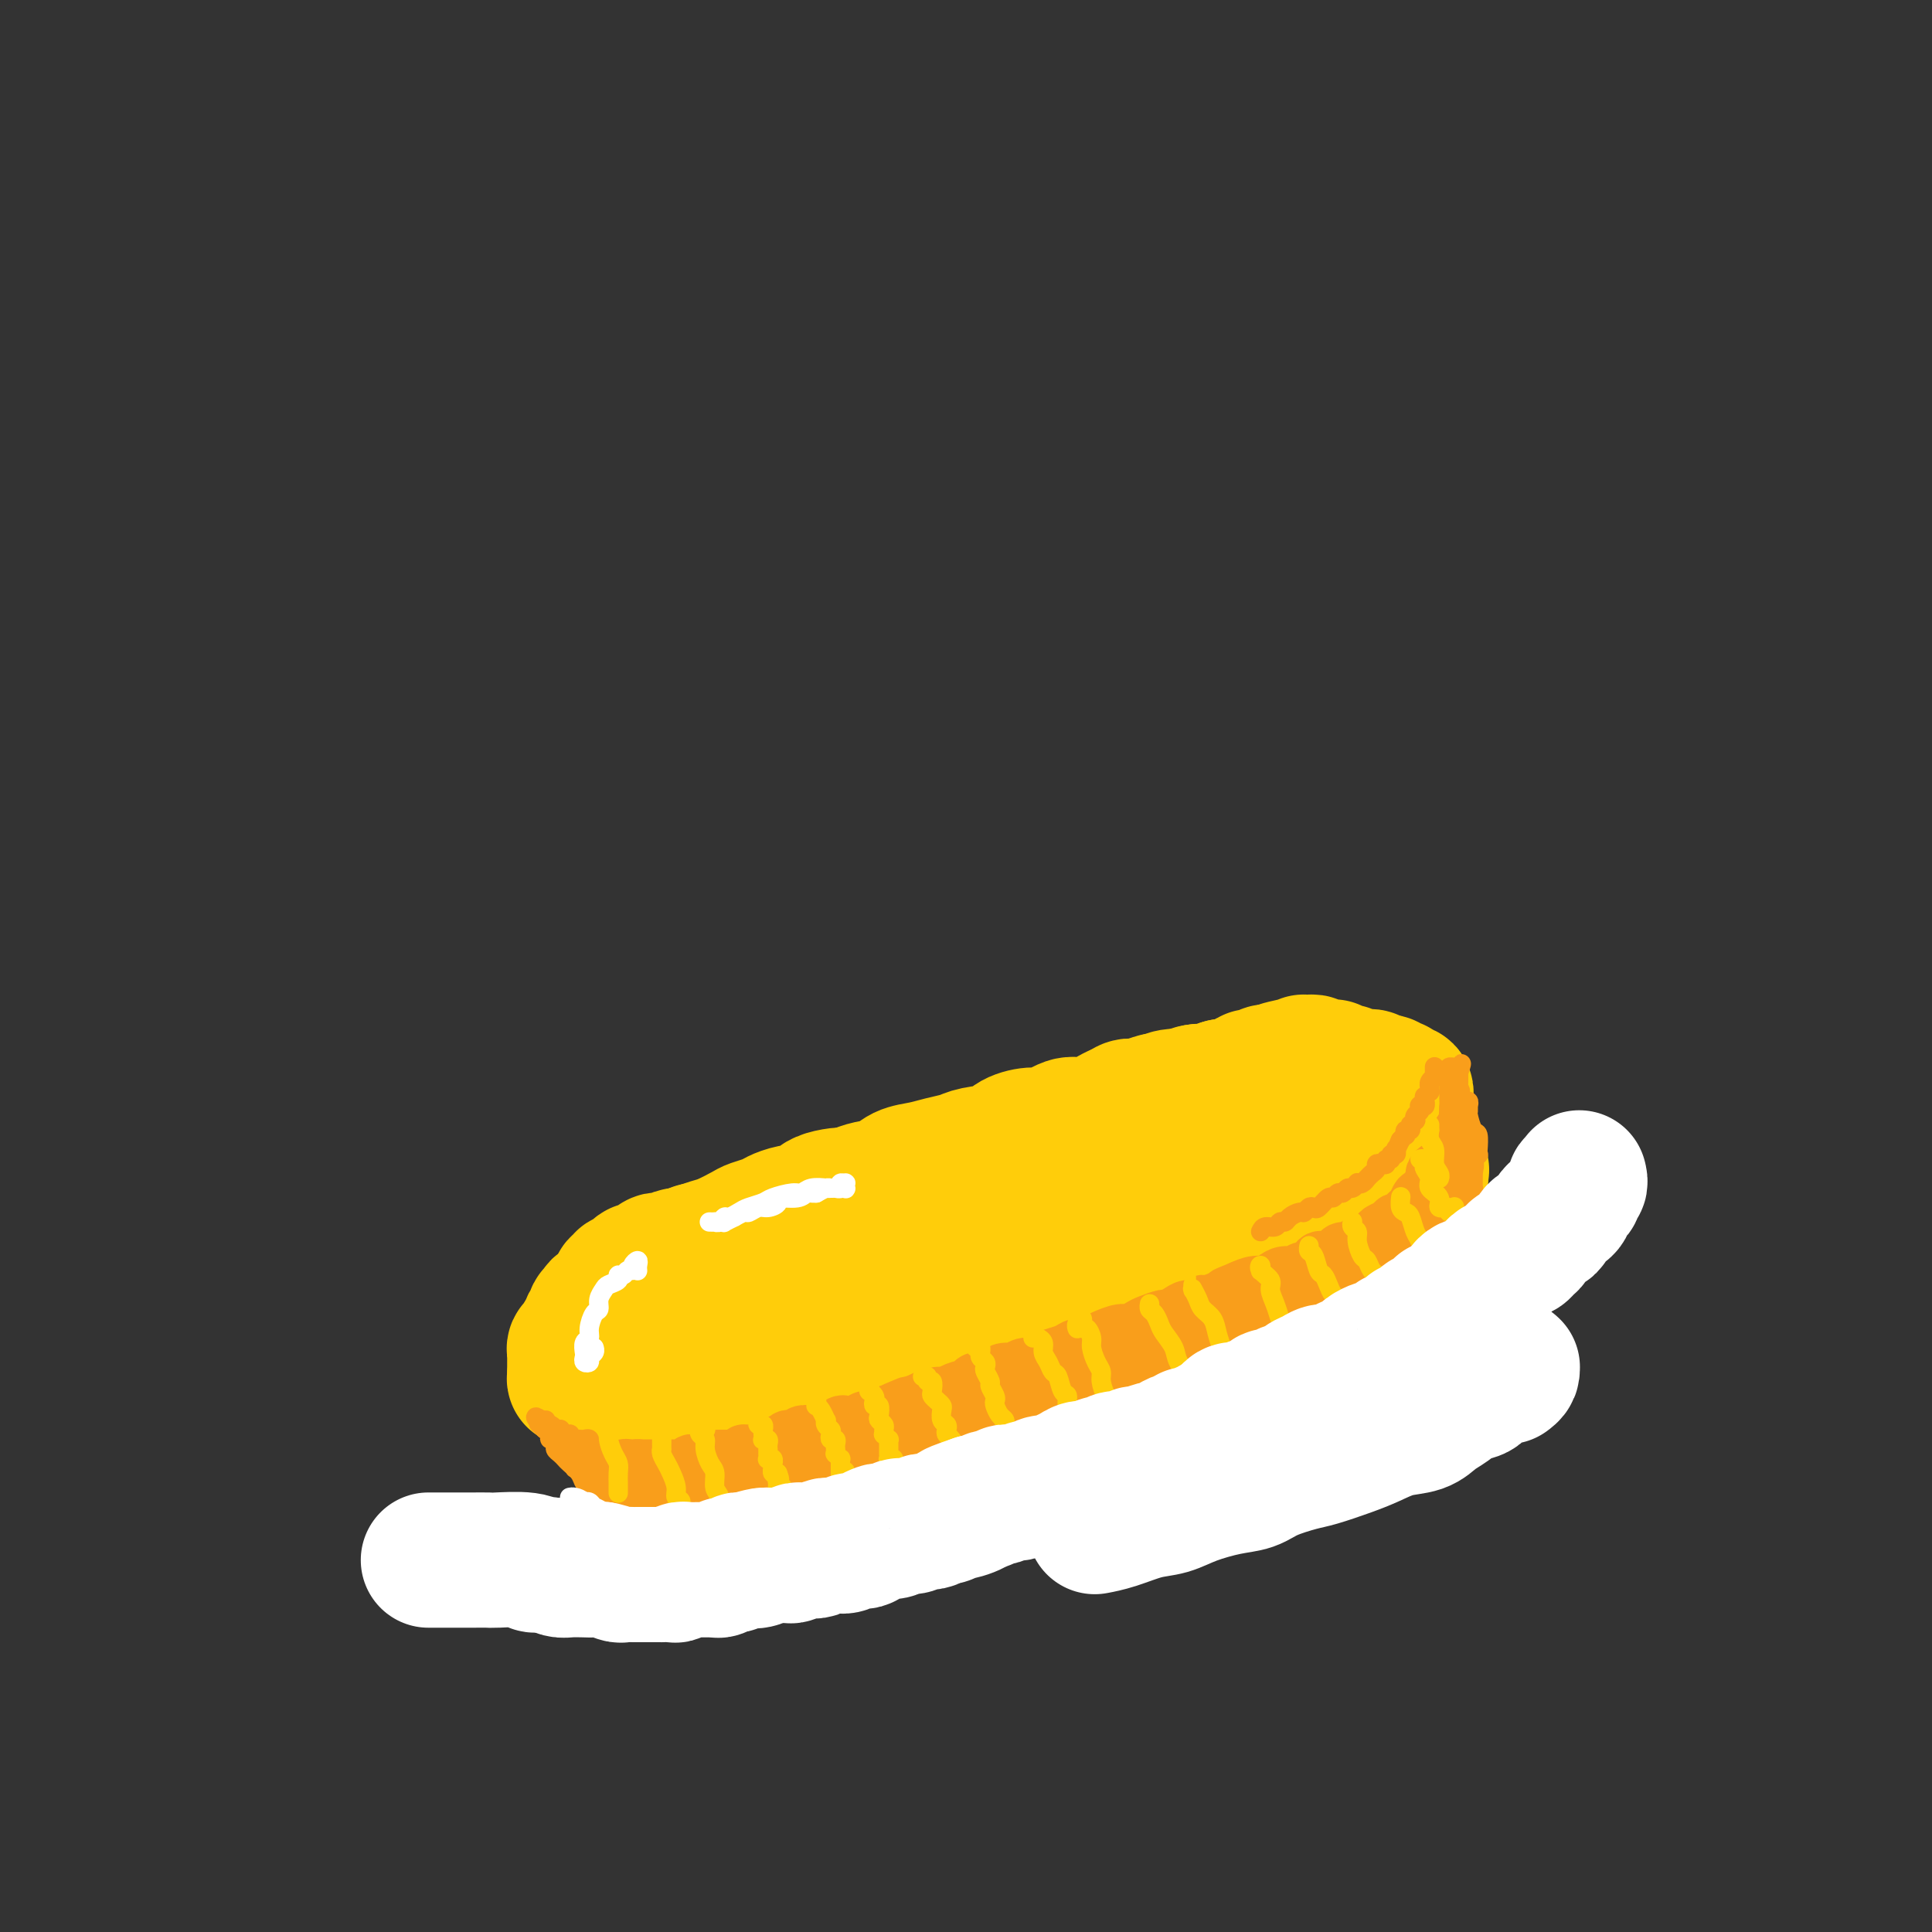 <svg viewBox='0 0 400 400' version='1.1' xmlns='http://www.w3.org/2000/svg' xmlns:xlink='http://www.w3.org/1999/xlink'><rect x="0" y="0" width="400" height="400" fill="#333333" stroke="none"/><g fill='none' stroke='rgb(255,205,10)' stroke-width='28' stroke-linecap='round' stroke-linejoin='round'><path d='M269,222c0.089,-0.001 0.178,-0.001 0,0c-0.178,0.001 -0.624,0.004 -1,0c-0.376,-0.004 -0.681,-0.015 -1,0c-0.319,0.015 -0.652,0.056 -1,0c-0.348,-0.056 -0.711,-0.208 -1,0c-0.289,0.208 -0.504,0.778 -1,1c-0.496,0.222 -1.274,0.097 -2,0c-0.726,-0.097 -1.401,-0.166 -2,0c-0.599,0.166 -1.122,0.565 -2,1c-0.878,0.435 -2.111,0.904 -3,1c-0.889,0.096 -1.435,-0.180 -2,0c-0.565,0.180 -1.150,0.817 -2,1c-0.850,0.183 -1.964,-0.086 -3,0c-1.036,0.086 -1.995,0.529 -3,1c-1.005,0.471 -2.057,0.970 -3,1c-0.943,0.030 -1.779,-0.408 -3,0c-1.221,0.408 -2.829,1.662 -4,2c-1.171,0.338 -1.906,-0.242 -3,0c-1.094,0.242 -2.546,1.304 -4,2c-1.454,0.696 -2.911,1.026 -4,1c-1.089,-0.026 -1.812,-0.407 -3,0c-1.188,0.407 -2.843,1.600 -4,2c-1.157,0.400 -1.817,0.005 -3,0c-1.183,-0.005 -2.889,0.380 -4,1c-1.111,0.620 -1.626,1.476 -3,2c-1.374,0.524 -3.607,0.717 -5,1c-1.393,0.283 -1.947,0.657 -3,1c-1.053,0.343 -2.606,0.655 -4,1c-1.394,0.345 -2.628,0.722 -4,1c-1.372,0.278 -2.883,0.456 -4,1c-1.117,0.544 -1.839,1.454 -3,2c-1.161,0.546 -2.760,0.727 -4,1c-1.240,0.273 -2.120,0.636 -3,1'/><path d='M177,247c-14.764,4.123 -5.675,1.931 -3,1c2.675,-0.931 -1.064,-0.600 -3,0c-1.936,0.600 -2.070,1.471 -3,2c-0.930,0.529 -2.656,0.718 -4,1c-1.344,0.282 -2.306,0.657 -3,1c-0.694,0.343 -1.119,0.655 -2,1c-0.881,0.345 -2.216,0.722 -3,1c-0.784,0.278 -1.016,0.456 -2,1c-0.984,0.544 -2.720,1.455 -4,2c-1.280,0.545 -2.104,0.723 -3,1c-0.896,0.277 -1.865,0.651 -3,1c-1.135,0.349 -2.437,0.671 -3,1c-0.563,0.329 -0.389,0.665 -1,1c-0.611,0.335 -2.009,0.670 -3,1c-0.991,0.330 -1.575,0.656 -2,1c-0.425,0.344 -0.691,0.708 -1,1c-0.309,0.292 -0.661,0.513 -1,1c-0.339,0.487 -0.664,1.242 -1,2c-0.336,0.758 -0.683,1.520 -1,2c-0.317,0.480 -0.606,0.678 -1,1c-0.394,0.322 -0.894,0.769 -1,1c-0.106,0.231 0.182,0.248 0,1c-0.182,0.752 -0.833,2.241 -1,3c-0.167,0.759 0.150,0.788 0,1c-0.150,0.212 -0.768,0.606 -1,1c-0.232,0.394 -0.077,0.787 0,1c0.077,0.213 0.076,0.247 0,1c-0.076,0.753 -0.228,2.225 0,3c0.228,0.775 0.834,0.851 1,1c0.166,0.149 -0.110,0.370 0,1c0.110,0.630 0.607,1.670 1,2c0.393,0.330 0.684,-0.048 1,0c0.316,0.048 0.658,0.524 1,1'/><path d='M131,287c0.733,1.619 0.567,1.165 1,1c0.433,-0.165 1.466,-0.043 2,0c0.534,0.043 0.569,0.008 1,0c0.431,-0.008 1.259,0.013 2,0c0.741,-0.013 1.394,-0.059 2,0c0.606,0.059 1.163,0.222 2,0c0.837,-0.222 1.952,-0.829 3,-1c1.048,-0.171 2.027,0.095 3,0c0.973,-0.095 1.940,-0.550 3,-1c1.060,-0.450 2.212,-0.894 3,-1c0.788,-0.106 1.210,0.126 2,0c0.790,-0.126 1.948,-0.611 3,-1c1.052,-0.389 1.998,-0.682 3,-1c1.002,-0.318 2.061,-0.663 3,-1c0.939,-0.337 1.757,-0.668 3,-1c1.243,-0.332 2.910,-0.667 4,-1c1.090,-0.333 1.603,-0.666 3,-1c1.397,-0.334 3.678,-0.671 5,-1c1.322,-0.329 1.686,-0.652 3,-1c1.314,-0.348 3.577,-0.723 5,-1c1.423,-0.277 2.006,-0.456 3,-1c0.994,-0.544 2.398,-1.454 4,-2c1.602,-0.546 3.400,-0.727 5,-1c1.600,-0.273 3.001,-0.636 4,-1c0.999,-0.364 1.597,-0.727 3,-1c1.403,-0.273 3.610,-0.455 5,-1c1.390,-0.545 1.964,-1.455 3,-2c1.036,-0.545 2.535,-0.727 4,-1c1.465,-0.273 2.895,-0.637 4,-1c1.105,-0.363 1.884,-0.726 3,-1c1.116,-0.274 2.570,-0.458 4,-1c1.430,-0.542 2.837,-1.440 4,-2c1.163,-0.560 2.081,-0.780 3,-1'/><path d='M236,260c14.179,-4.307 5.125,-1.574 3,-1c-2.125,0.574 2.679,-1.011 5,-2c2.321,-0.989 2.158,-1.382 3,-2c0.842,-0.618 2.690,-1.460 4,-2c1.310,-0.540 2.083,-0.779 3,-1c0.917,-0.221 1.979,-0.426 3,-1c1.021,-0.574 2.003,-1.519 3,-2c0.997,-0.481 2.010,-0.500 3,-1c0.990,-0.500 1.956,-1.482 3,-2c1.044,-0.518 2.167,-0.573 3,-1c0.833,-0.427 1.375,-1.227 2,-2c0.625,-0.773 1.332,-1.521 2,-2c0.668,-0.479 1.296,-0.691 2,-1c0.704,-0.309 1.484,-0.717 2,-1c0.516,-0.283 0.768,-0.442 1,-1c0.232,-0.558 0.444,-1.515 1,-2c0.556,-0.485 1.455,-0.497 2,-1c0.545,-0.503 0.734,-1.498 1,-2c0.266,-0.502 0.608,-0.512 1,-1c0.392,-0.488 0.835,-1.455 1,-2c0.165,-0.545 0.052,-0.668 0,-1c-0.052,-0.332 -0.044,-0.874 0,-1c0.044,-0.126 0.122,0.162 0,0c-0.122,-0.162 -0.444,-0.775 -1,-1c-0.556,-0.225 -1.344,-0.061 -2,0c-0.656,0.061 -1.179,0.019 -2,0c-0.821,-0.019 -1.939,-0.016 -3,0c-1.061,0.016 -2.065,0.046 -3,0c-0.935,-0.046 -1.800,-0.167 -3,0c-1.200,0.167 -2.734,0.622 -4,1c-1.266,0.378 -2.264,0.679 -4,1c-1.736,0.321 -4.210,0.663 -6,1c-1.790,0.337 -2.895,0.668 -4,1'/><path d='M252,231c-3.627,1.037 -3.696,1.630 -5,2c-1.304,0.370 -3.845,0.518 -6,1c-2.155,0.482 -3.925,1.298 -5,2c-1.075,0.702 -1.456,1.291 -3,2c-1.544,0.709 -4.253,1.537 -6,2c-1.747,0.463 -2.532,0.562 -4,1c-1.468,0.438 -3.617,1.217 -5,2c-1.383,0.783 -1.998,1.571 -3,2c-1.002,0.429 -2.389,0.499 -4,1c-1.611,0.501 -3.446,1.434 -5,2c-1.554,0.566 -2.829,0.765 -4,1c-1.171,0.235 -2.239,0.505 -4,1c-1.761,0.495 -4.216,1.216 -6,2c-1.784,0.784 -2.897,1.631 -4,2c-1.103,0.369 -2.195,0.260 -4,1c-1.805,0.740 -4.323,2.330 -6,3c-1.677,0.670 -2.512,0.420 -4,1c-1.488,0.580 -3.630,1.991 -5,3c-1.370,1.009 -1.970,1.617 -3,2c-1.030,0.383 -2.492,0.540 -4,1c-1.508,0.460 -3.061,1.221 -4,2c-0.939,0.779 -1.262,1.574 -2,2c-0.738,0.426 -1.889,0.481 -3,1c-1.111,0.519 -2.183,1.501 -3,2c-0.817,0.499 -1.381,0.515 -2,1c-0.619,0.485 -1.294,1.440 -2,2c-0.706,0.560 -1.443,0.724 -2,1c-0.557,0.276 -0.934,0.665 -1,1c-0.066,0.335 0.178,0.616 0,1c-0.178,0.384 -0.779,0.873 -1,1c-0.221,0.127 -0.063,-0.106 0,0c0.063,0.106 0.032,0.553 0,1'/><path d='M142,280c-4.968,3.249 -1.388,0.872 0,0c1.388,-0.872 0.583,-0.237 0,0c-0.583,0.237 -0.943,0.077 -1,0c-0.057,-0.077 0.191,-0.072 0,0c-0.191,0.072 -0.821,0.211 -1,0c-0.179,-0.211 0.093,-0.774 0,-1c-0.093,-0.226 -0.549,-0.117 -1,0c-0.451,0.117 -0.895,0.242 -1,0c-0.105,-0.242 0.130,-0.849 0,-1c-0.130,-0.151 -0.626,0.156 -1,0c-0.374,-0.156 -0.625,-0.774 -1,-1c-0.375,-0.226 -0.875,-0.060 -1,0c-0.125,0.060 0.125,0.015 0,0c-0.125,-0.015 -0.626,0.000 -1,0c-0.374,-0.000 -0.622,-0.015 -1,0c-0.378,0.015 -0.886,0.061 -1,0c-0.114,-0.061 0.166,-0.228 0,0c-0.166,0.228 -0.776,0.850 -1,1c-0.224,0.150 -0.060,-0.171 0,0c0.060,0.171 0.016,0.833 0,1c-0.016,0.167 -0.004,-0.163 0,0c0.004,0.163 0.001,0.818 0,1c-0.001,0.182 -0.000,-0.109 0,0c0.000,0.109 0.000,0.617 0,1c-0.000,0.383 -0.000,0.642 0,1c0.000,0.358 0.000,0.817 0,1c-0.000,0.183 -0.000,0.092 0,0'/><path d='M131,283c-0.082,1.171 0.714,1.097 1,1c0.286,-0.097 0.061,-0.218 0,0c-0.061,0.218 0.040,0.775 0,1c-0.040,0.225 -0.222,0.117 0,0c0.222,-0.117 0.848,-0.243 1,0c0.152,0.243 -0.170,0.853 0,1c0.170,0.147 0.833,-0.171 1,0c0.167,0.171 -0.163,0.829 0,1c0.163,0.171 0.817,-0.147 1,0c0.183,0.147 -0.107,0.757 0,1c0.107,0.243 0.610,0.118 1,0c0.390,-0.118 0.668,-0.228 1,0c0.332,0.228 0.718,0.793 1,1c0.282,0.207 0.459,0.055 1,0c0.541,-0.055 1.444,-0.015 2,0c0.556,0.015 0.764,0.004 1,0c0.236,-0.004 0.500,-0.001 1,0c0.500,0.001 1.237,0.001 2,0c0.763,-0.001 1.552,-0.004 2,0c0.448,0.004 0.555,0.015 1,0c0.445,-0.015 1.226,-0.057 2,0c0.774,0.057 1.539,0.212 2,0c0.461,-0.212 0.616,-0.792 1,-1c0.384,-0.208 0.995,-0.045 2,0c1.005,0.045 2.404,-0.027 3,0c0.596,0.027 0.389,0.152 1,0c0.611,-0.152 2.040,-0.581 3,-1c0.960,-0.419 1.450,-0.830 2,-1c0.550,-0.170 1.161,-0.101 2,0c0.839,0.101 1.905,0.233 3,0c1.095,-0.233 2.218,-0.832 3,-1c0.782,-0.168 1.223,0.095 2,0c0.777,-0.095 1.888,-0.547 3,-1'/><path d='M177,284c6.559,-0.708 3.455,0.021 3,0c-0.455,-0.021 1.737,-0.793 3,-1c1.263,-0.207 1.597,0.151 2,0c0.403,-0.151 0.874,-0.810 2,-1c1.126,-0.190 2.907,0.089 4,0c1.093,-0.089 1.499,-0.544 2,-1c0.501,-0.456 1.097,-0.911 2,-1c0.903,-0.089 2.114,0.187 3,0c0.886,-0.187 1.449,-0.837 2,-1c0.551,-0.163 1.091,0.163 2,0c0.909,-0.163 2.186,-0.813 3,-1c0.814,-0.187 1.165,0.091 2,0c0.835,-0.091 2.153,-0.549 3,-1c0.847,-0.451 1.223,-0.894 2,-1c0.777,-0.106 1.955,0.125 3,0c1.045,-0.125 1.955,-0.607 3,-1c1.045,-0.393 2.223,-0.697 3,-1c0.777,-0.303 1.153,-0.606 2,-1c0.847,-0.394 2.166,-0.879 3,-1c0.834,-0.121 1.185,0.124 2,0c0.815,-0.124 2.095,-0.616 3,-1c0.905,-0.384 1.434,-0.662 2,-1c0.566,-0.338 1.167,-0.738 2,-1c0.833,-0.262 1.896,-0.385 3,-1c1.104,-0.615 2.248,-1.722 3,-2c0.752,-0.278 1.111,0.273 2,0c0.889,-0.273 2.307,-1.368 3,-2c0.693,-0.632 0.660,-0.799 1,-1c0.340,-0.201 1.052,-0.435 2,-1c0.948,-0.565 2.130,-1.461 3,-2c0.870,-0.539 1.426,-0.722 2,-1c0.574,-0.278 1.164,-0.651 2,-1c0.836,-0.349 1.918,-0.675 3,-1'/><path d='M259,257c4.402,-2.571 1.407,-1.999 1,-2c-0.407,-0.001 1.775,-0.577 3,-1c1.225,-0.423 1.493,-0.694 2,-1c0.507,-0.306 1.253,-0.646 2,-1c0.747,-0.354 1.494,-0.720 2,-1c0.506,-0.280 0.769,-0.474 1,-1c0.231,-0.526 0.429,-1.384 1,-2c0.571,-0.616 1.516,-0.991 2,-1c0.484,-0.009 0.507,0.348 1,0c0.493,-0.348 1.456,-1.403 2,-2c0.544,-0.597 0.670,-0.737 1,-1c0.330,-0.263 0.863,-0.648 1,-1c0.137,-0.352 -0.122,-0.672 0,-1c0.122,-0.328 0.625,-0.664 1,-1c0.375,-0.336 0.623,-0.672 1,-1c0.377,-0.328 0.885,-0.647 1,-1c0.115,-0.353 -0.161,-0.739 0,-1c0.161,-0.261 0.761,-0.398 1,-1c0.239,-0.602 0.117,-1.668 0,-2c-0.117,-0.332 -0.227,0.071 0,0c0.227,-0.071 0.793,-0.615 1,-1c0.207,-0.385 0.055,-0.610 0,-1c-0.055,-0.390 -0.015,-0.946 0,-1c0.015,-0.054 0.004,0.393 0,0c-0.004,-0.393 -0.001,-1.626 0,-2c0.001,-0.374 0.000,0.111 0,0c-0.000,-0.111 -0.000,-0.818 0,-1c0.000,-0.182 0.001,0.161 0,0c-0.001,-0.161 -0.003,-0.828 0,-1c0.003,-0.172 0.011,0.150 0,0c-0.011,-0.150 -0.041,-0.771 0,-1c0.041,-0.229 0.155,-0.065 0,0c-0.155,0.065 -0.577,0.033 -1,0'/><path d='M282,227c-0.171,-1.311 -0.098,-1.087 0,-1c0.098,0.087 0.220,0.037 0,0c-0.220,-0.037 -0.780,-0.063 -1,0c-0.220,0.063 -0.098,0.214 0,0c0.098,-0.214 0.171,-0.793 0,-1c-0.171,-0.207 -0.586,-0.040 -1,0c-0.414,0.040 -0.828,-0.046 -1,0c-0.172,0.046 -0.103,0.222 0,0c0.103,-0.222 0.239,-0.844 0,-1c-0.239,-0.156 -0.853,0.154 -1,0c-0.147,-0.154 0.172,-0.774 0,-1c-0.172,-0.226 -0.835,-0.060 -1,0c-0.165,0.060 0.167,0.012 0,0c-0.167,-0.012 -0.832,0.011 -1,0c-0.168,-0.011 0.161,-0.055 0,0c-0.161,0.055 -0.813,0.211 -1,0c-0.187,-0.211 0.089,-0.789 0,-1c-0.089,-0.211 -0.545,-0.056 -1,0c-0.455,0.056 -0.911,0.014 -1,0c-0.089,-0.014 0.187,-0.000 0,0c-0.187,0.000 -0.838,-0.014 -1,0c-0.162,0.014 0.165,0.056 0,0c-0.165,-0.056 -0.822,-0.211 -1,0c-0.178,0.211 0.122,0.789 0,1c-0.122,0.211 -0.665,0.055 -1,0c-0.335,-0.055 -0.460,-0.011 -1,0c-0.540,0.011 -1.495,-0.012 -2,0c-0.505,0.012 -0.561,0.058 -1,0c-0.439,-0.058 -1.262,-0.222 -2,0c-0.738,0.222 -1.391,0.829 -2,1c-0.609,0.171 -1.174,-0.094 -2,0c-0.826,0.094 -1.913,0.547 -3,1'/><path d='M257,225c-2.673,0.482 -1.856,0.186 -2,0c-0.144,-0.186 -1.249,-0.261 -2,0c-0.751,0.261 -1.149,0.857 -2,1c-0.851,0.143 -2.156,-0.168 -3,0c-0.844,0.168 -1.228,0.815 -2,1c-0.772,0.185 -1.934,-0.092 -3,0c-1.066,0.092 -2.036,0.553 -3,1c-0.964,0.447 -1.920,0.879 -3,1c-1.080,0.121 -2.283,-0.070 -3,0c-0.717,0.070 -0.947,0.400 -2,1c-1.053,0.600 -2.928,1.469 -4,2c-1.072,0.531 -1.343,0.722 -2,1c-0.657,0.278 -1.702,0.642 -3,1c-1.298,0.358 -2.849,0.711 -4,1c-1.151,0.289 -1.900,0.515 -3,1c-1.100,0.485 -2.549,1.228 -4,2c-1.451,0.772 -2.903,1.573 -4,2c-1.097,0.427 -1.837,0.482 -3,1c-1.163,0.518 -2.747,1.500 -4,2c-1.253,0.500 -2.173,0.519 -3,1c-0.827,0.481 -1.561,1.424 -3,2c-1.439,0.576 -3.583,0.784 -5,1c-1.417,0.216 -2.108,0.439 -3,1c-0.892,0.561 -1.986,1.460 -3,2c-1.014,0.540 -1.947,0.722 -3,1c-1.053,0.278 -2.224,0.652 -3,1c-0.776,0.348 -1.156,0.671 -2,1c-0.844,0.329 -2.151,0.666 -3,1c-0.849,0.334 -1.241,0.667 -2,1c-0.759,0.333 -1.884,0.667 -3,1c-1.116,0.333 -2.224,0.667 -3,1c-0.776,0.333 -1.222,0.667 -2,1c-0.778,0.333 -1.889,0.667 -3,1'/><path d='M160,259c-11.506,4.819 -3.271,1.865 -1,1c2.271,-0.865 -1.423,0.359 -3,1c-1.577,0.641 -1.039,0.698 -1,1c0.039,0.302 -0.423,0.851 -1,1c-0.577,0.149 -1.271,-0.100 -2,0c-0.729,0.100 -1.495,0.548 -2,1c-0.505,0.452 -0.750,0.909 -1,1c-0.250,0.091 -0.505,-0.183 -1,0c-0.495,0.183 -1.231,0.824 -2,1c-0.769,0.176 -1.572,-0.112 -2,0c-0.428,0.112 -0.482,0.622 -1,1c-0.518,0.378 -1.501,0.622 -2,1c-0.499,0.378 -0.515,0.890 -1,1c-0.485,0.110 -1.441,-0.180 -2,0c-0.559,0.180 -0.722,0.832 -1,1c-0.278,0.168 -0.671,-0.147 -1,0c-0.329,0.147 -0.595,0.758 -1,1c-0.405,0.242 -0.950,0.116 -1,0c-0.050,-0.116 0.394,-0.224 0,0c-0.394,0.224 -1.626,0.778 -2,1c-0.374,0.222 0.111,0.112 0,0c-0.111,-0.112 -0.818,-0.227 -1,0c-0.182,0.227 0.161,0.797 0,1c-0.161,0.203 -0.827,0.039 -1,0c-0.173,-0.039 0.146,0.046 0,0c-0.146,-0.046 -0.757,-0.223 -1,0c-0.243,0.223 -0.117,0.844 0,1c0.117,0.156 0.224,-0.155 0,0c-0.224,0.155 -0.781,0.776 -1,1c-0.219,0.224 -0.100,0.050 0,0c0.100,-0.050 0.181,0.025 0,0c-0.181,-0.025 -0.623,-0.150 -1,0c-0.377,0.150 -0.688,0.575 -1,1'/><path d='M126,276c-5.276,2.626 -1.467,0.689 0,0c1.467,-0.689 0.590,-0.132 0,0c-0.590,0.132 -0.894,-0.162 -1,0c-0.106,0.162 -0.014,0.779 0,1c0.014,0.221 -0.049,0.045 0,0c0.049,-0.045 0.210,0.041 0,0c-0.210,-0.041 -0.792,-0.208 -1,0c-0.208,0.208 -0.042,0.792 0,1c0.042,0.208 -0.042,0.042 0,0c0.042,-0.042 0.208,0.042 0,0c-0.208,-0.042 -0.792,-0.208 -1,0c-0.208,0.208 -0.042,0.792 0,1c0.042,0.208 -0.041,0.042 0,0c0.041,-0.042 0.207,0.041 0,0c-0.207,-0.041 -0.788,-0.204 -1,0c-0.212,0.204 -0.057,0.777 0,1c0.057,0.223 0.015,0.097 0,0c-0.015,-0.097 -0.004,-0.166 0,0c0.004,0.166 0.001,0.565 0,1c-0.001,0.435 0.000,0.905 0,1c-0.000,0.095 -0.001,-0.186 0,0c0.001,0.186 0.004,0.838 0,1c-0.004,0.162 -0.016,-0.167 0,0c0.016,0.167 0.060,0.829 0,1c-0.060,0.171 -0.222,-0.150 0,0c0.222,0.150 0.829,0.771 1,1c0.171,0.229 -0.094,0.065 0,0c0.094,-0.065 0.547,-0.033 1,0'/><path d='M124,285c0.245,0.774 -0.142,0.207 0,0c0.142,-0.207 0.813,-0.056 1,0c0.187,0.056 -0.108,0.015 0,0c0.108,-0.015 0.620,-0.004 1,0c0.380,0.004 0.627,0.001 1,0c0.373,-0.001 0.873,-0.001 1,0c0.127,0.001 -0.119,0.001 0,0c0.119,-0.001 0.605,-0.004 1,0c0.395,0.004 0.701,0.015 1,0c0.299,-0.015 0.591,-0.057 1,0c0.409,0.057 0.936,0.213 1,0c0.064,-0.213 -0.336,-0.793 0,-1c0.336,-0.207 1.407,-0.040 2,0c0.593,0.040 0.708,-0.046 1,0c0.292,0.046 0.761,0.225 1,0c0.239,-0.225 0.249,-0.852 1,-1c0.751,-0.148 2.244,0.185 3,0c0.756,-0.185 0.776,-0.888 1,-1c0.224,-0.112 0.652,0.366 1,0c0.348,-0.366 0.617,-1.577 1,-2c0.383,-0.423 0.880,-0.057 1,0c0.120,0.057 -0.137,-0.196 0,-1c0.137,-0.804 0.666,-2.158 1,-3c0.334,-0.842 0.471,-1.171 1,-2c0.529,-0.829 1.448,-2.157 2,-3c0.552,-0.843 0.737,-1.199 1,-2c0.263,-0.801 0.603,-2.047 1,-3c0.397,-0.953 0.852,-1.615 1,-2c0.148,-0.385 -0.012,-0.495 0,-1c0.012,-0.505 0.196,-1.405 0,-2c-0.196,-0.595 -0.770,-0.884 -1,-1c-0.230,-0.116 -0.115,-0.058 0,0'/><path d='M150,260c0.147,-1.928 -0.485,-1.249 -1,-1c-0.515,0.249 -0.911,0.067 -1,0c-0.089,-0.067 0.130,-0.018 0,0c-0.130,0.018 -0.608,0.004 -1,0c-0.392,-0.004 -0.696,0.003 -1,0c-0.304,-0.003 -0.606,-0.015 -1,0c-0.394,0.015 -0.880,0.056 -1,0c-0.120,-0.056 0.126,-0.211 0,0c-0.126,0.211 -0.624,0.788 -1,1c-0.376,0.212 -0.629,0.061 -1,0c-0.371,-0.061 -0.859,-0.030 -1,0c-0.141,0.030 0.065,0.060 0,0c-0.065,-0.060 -0.400,-0.208 -1,0c-0.600,0.208 -1.467,0.773 -2,1c-0.533,0.227 -0.734,0.117 -1,0c-0.266,-0.117 -0.596,-0.241 -1,0c-0.404,0.241 -0.883,0.848 -1,1c-0.117,0.152 0.127,-0.152 0,0c-0.127,0.152 -0.626,0.759 -1,1c-0.374,0.241 -0.622,0.116 -1,0c-0.378,-0.116 -0.885,-0.224 -1,0c-0.115,0.224 0.163,0.778 0,1c-0.163,0.222 -0.765,0.111 -1,0c-0.235,-0.111 -0.102,-0.222 0,0c0.102,0.222 0.172,0.778 0,1c-0.172,0.222 -0.586,0.111 -1,0c-0.414,-0.111 -0.829,-0.222 -1,0c-0.171,0.222 -0.098,0.777 0,1c0.098,0.223 0.222,0.115 0,0c-0.222,-0.115 -0.792,-0.237 -1,0c-0.208,0.237 -0.056,0.833 0,1c0.056,0.167 0.016,-0.095 0,0c-0.016,0.095 -0.008,0.548 0,1'/><path d='M128,268c-0.863,0.708 -1.020,-0.021 -1,0c0.020,0.021 0.217,0.794 0,1c-0.217,0.206 -0.846,-0.155 -1,0c-0.154,0.155 0.169,0.825 0,1c-0.169,0.175 -0.829,-0.145 -1,0c-0.171,0.145 0.147,0.756 0,1c-0.147,0.244 -0.758,0.122 -1,0c-0.242,-0.122 -0.117,-0.244 0,0c0.117,0.244 0.224,0.853 0,1c-0.224,0.147 -0.778,-0.167 -1,0c-0.222,0.167 -0.111,0.814 0,1c0.111,0.186 0.222,-0.091 0,0c-0.222,0.091 -0.778,0.550 -1,1c-0.222,0.450 -0.111,0.890 0,1c0.111,0.110 0.222,-0.110 0,0c-0.222,0.110 -0.778,0.550 -1,1c-0.222,0.450 -0.111,0.909 0,1c0.111,0.091 0.222,-0.187 0,0c-0.222,0.187 -0.777,0.839 -1,1c-0.223,0.161 -0.112,-0.168 0,0c0.112,0.168 0.226,0.832 0,1c-0.226,0.168 -0.793,-0.161 -1,0c-0.207,0.161 -0.056,0.813 0,1c0.056,0.187 0.015,-0.089 0,0c-0.015,0.089 -0.004,0.545 0,1c0.004,0.455 0.001,0.911 0,1c-0.001,0.089 -0.000,-0.187 0,0c0.000,0.187 0.000,0.837 0,1c-0.000,0.163 -0.000,-0.163 0,0c0.000,0.163 0.000,0.813 0,1c-0.000,0.187 -0.000,-0.089 0,0c0.000,0.089 0.000,0.545 0,1'/><path d='M119,285c-0.044,0.946 -0.152,0.310 0,0c0.152,-0.310 0.566,-0.294 1,0c0.434,0.294 0.889,0.864 1,1c0.111,0.136 -0.122,-0.163 0,0c0.122,0.163 0.599,0.790 1,1c0.401,0.210 0.725,0.005 1,0c0.275,-0.005 0.499,0.192 1,0c0.501,-0.192 1.277,-0.772 2,-1c0.723,-0.228 1.393,-0.106 2,0c0.607,0.106 1.152,0.194 2,0c0.848,-0.194 2.000,-0.671 3,-1c1.000,-0.329 1.847,-0.509 3,-1c1.153,-0.491 2.612,-1.294 4,-2c1.388,-0.706 2.706,-1.315 4,-2c1.294,-0.685 2.563,-1.446 4,-2c1.437,-0.554 3.043,-0.900 5,-2c1.957,-1.100 4.267,-2.955 6,-4c1.733,-1.045 2.891,-1.281 4,-2c1.109,-0.719 2.169,-1.920 4,-3c1.831,-1.080 4.434,-2.037 6,-3c1.566,-0.963 2.096,-1.930 3,-3c0.904,-1.070 2.182,-2.241 3,-3c0.818,-0.759 1.177,-1.105 2,-2c0.823,-0.895 2.110,-2.338 3,-3c0.890,-0.662 1.383,-0.545 2,-1c0.617,-0.455 1.358,-1.484 2,-2c0.642,-0.516 1.186,-0.519 2,-1c0.814,-0.481 1.897,-1.441 3,-2c1.103,-0.559 2.227,-0.716 3,-1c0.773,-0.284 1.197,-0.695 2,-1c0.803,-0.305 1.985,-0.505 3,-1c1.015,-0.495 1.861,-1.284 3,-2c1.139,-0.716 2.569,-1.358 4,-2'/><path d='M208,240c3.337,-1.746 1.678,-1.111 2,-1c0.322,0.111 2.624,-0.304 4,-1c1.376,-0.696 1.824,-1.675 3,-2c1.176,-0.325 3.078,0.002 4,0c0.922,-0.002 0.864,-0.333 2,-1c1.136,-0.667 3.468,-1.670 5,-2c1.532,-0.330 2.266,0.013 3,0c0.734,-0.013 1.468,-0.381 3,-1c1.532,-0.619 3.863,-1.491 5,-2c1.137,-0.509 1.081,-0.657 2,-1c0.919,-0.343 2.813,-0.880 4,-1c1.187,-0.120 1.666,0.179 2,0c0.334,-0.179 0.524,-0.836 1,-1c0.476,-0.164 1.240,0.166 2,0c0.760,-0.166 1.518,-0.828 2,-1c0.482,-0.172 0.689,0.146 1,0c0.311,-0.146 0.727,-0.756 1,-1c0.273,-0.244 0.403,-0.122 1,0c0.597,0.122 1.661,0.243 2,0c0.339,-0.243 -0.049,-0.850 0,-1c0.049,-0.150 0.534,0.156 1,0c0.466,-0.156 0.913,-0.774 1,-1c0.087,-0.226 -0.188,-0.060 0,0c0.188,0.060 0.838,0.012 1,0c0.162,-0.012 -0.163,0.011 0,0c0.163,-0.011 0.813,-0.055 1,0c0.187,0.055 -0.091,0.211 0,0c0.091,-0.211 0.549,-0.789 1,-1c0.451,-0.211 0.894,-0.057 1,0c0.106,0.057 -0.126,0.015 0,0c0.126,-0.015 0.611,-0.004 1,0c0.389,0.004 0.683,0.001 1,0c0.317,-0.001 0.659,-0.001 1,0'/><path d='M266,222c8.909,-3.011 2.181,-1.539 0,-1c-2.181,0.539 0.185,0.144 1,0c0.815,-0.144 0.078,-0.038 0,0c-0.078,0.038 0.501,0.006 1,0c0.499,-0.006 0.917,0.012 1,0c0.083,-0.012 -0.170,-0.056 0,0c0.170,0.056 0.763,0.211 1,0c0.237,-0.211 0.120,-0.790 0,-1c-0.120,-0.210 -0.242,-0.053 0,0c0.242,0.053 0.848,0.000 1,0c0.152,-0.000 -0.152,0.053 0,0c0.152,-0.053 0.758,-0.210 1,0c0.242,0.210 0.121,0.788 0,1c-0.121,0.212 -0.240,0.057 0,0c0.240,-0.057 0.839,-0.015 1,0c0.161,0.015 -0.115,0.003 0,0c0.115,-0.003 0.622,0.003 1,0c0.378,-0.003 0.626,-0.015 1,0c0.374,0.015 0.875,0.057 1,0c0.125,-0.057 -0.126,-0.212 0,0c0.126,0.212 0.629,0.793 1,1c0.371,0.207 0.610,0.041 1,0c0.390,-0.041 0.932,0.041 1,0c0.068,-0.041 -0.336,-0.207 0,0c0.336,0.207 1.414,0.787 2,1c0.586,0.213 0.682,0.061 1,0c0.318,-0.061 0.859,-0.030 1,0c0.141,0.030 -0.117,0.060 0,0c0.117,-0.060 0.608,-0.208 1,0c0.392,0.208 0.683,0.774 1,1c0.317,0.226 0.658,0.113 1,0'/><path d='M286,224c2.327,0.558 1.145,-0.046 1,0c-0.145,0.046 0.746,0.743 1,1c0.254,0.257 -0.129,0.073 0,0c0.129,-0.073 0.770,-0.033 1,0c0.230,0.033 0.048,0.061 0,0c-0.048,-0.061 0.039,-0.212 0,0c-0.039,0.212 -0.203,0.788 0,1c0.203,0.212 0.772,0.061 1,0c0.228,-0.061 0.114,-0.030 0,0c-0.114,0.030 -0.227,0.060 0,0c0.227,-0.060 0.793,-0.208 1,0c0.207,0.208 0.056,0.773 0,1c-0.056,0.227 -0.015,0.117 0,0c0.015,-0.117 0.004,-0.241 0,0c-0.004,0.241 -0.001,0.848 0,1c0.001,0.152 0.001,-0.152 0,0c-0.001,0.152 -0.004,0.758 0,1c0.004,0.242 0.015,0.120 0,0c-0.015,-0.120 -0.057,-0.239 0,0c0.057,0.239 0.212,0.835 0,1c-0.212,0.165 -0.793,-0.100 -1,0c-0.207,0.100 -0.042,0.567 0,1c0.042,0.433 -0.041,0.833 0,1c0.041,0.167 0.204,0.100 0,0c-0.204,-0.100 -0.776,-0.234 -1,0c-0.224,0.234 -0.102,0.836 0,1c0.102,0.164 0.182,-0.111 0,0c-0.182,0.111 -0.626,0.607 -1,1c-0.374,0.393 -0.678,0.684 -1,1c-0.322,0.316 -0.661,0.658 -1,1'/><path d='M286,236c-0.710,1.349 0.016,0.222 0,0c-0.016,-0.222 -0.774,0.462 -1,1c-0.226,0.538 0.080,0.932 0,1c-0.080,0.068 -0.545,-0.188 -1,0c-0.455,0.188 -0.899,0.820 -1,1c-0.101,0.180 0.140,-0.092 0,0c-0.140,0.092 -0.663,0.550 -1,1c-0.337,0.450 -0.490,0.894 -1,1c-0.510,0.106 -1.378,-0.127 -2,0c-0.622,0.127 -0.996,0.612 -1,1c-0.004,0.388 0.364,0.678 0,1c-0.364,0.322 -1.459,0.678 -2,1c-0.541,0.322 -0.526,0.612 -1,1c-0.474,0.388 -1.436,0.874 -2,1c-0.564,0.126 -0.728,-0.107 -1,0c-0.272,0.107 -0.651,0.554 -1,1c-0.349,0.446 -0.669,0.889 -1,1c-0.331,0.111 -0.674,-0.111 -1,0c-0.326,0.111 -0.636,0.555 -1,1c-0.364,0.445 -0.783,0.893 -1,1c-0.217,0.107 -0.232,-0.125 -1,0c-0.768,0.125 -2.289,0.607 -3,1c-0.711,0.393 -0.613,0.696 -1,1c-0.387,0.304 -1.260,0.610 -2,1c-0.740,0.390 -1.348,0.864 -2,1c-0.652,0.136 -1.348,-0.066 -2,0c-0.652,0.066 -1.260,0.399 -2,1c-0.740,0.601 -1.611,1.470 -2,2c-0.389,0.530 -0.295,0.719 -1,1c-0.705,0.281 -2.210,0.653 -3,1c-0.790,0.347 -0.867,0.670 -1,1c-0.133,0.330 -0.324,0.666 -1,1c-0.676,0.334 -1.838,0.667 -3,1'/><path d='M243,262c-7.029,4.200 -3.101,1.699 -2,1c1.101,-0.699 -0.625,0.403 -2,1c-1.375,0.597 -2.399,0.690 -3,1c-0.601,0.310 -0.780,0.839 -1,1c-0.220,0.161 -0.482,-0.045 -1,0c-0.518,0.045 -1.294,0.342 -2,1c-0.706,0.658 -1.343,1.678 -2,2c-0.657,0.322 -1.335,-0.053 -2,0c-0.665,0.053 -1.318,0.536 -2,1c-0.682,0.464 -1.393,0.911 -2,1c-0.607,0.089 -1.111,-0.179 -2,0c-0.889,0.179 -2.162,0.803 -3,1c-0.838,0.197 -1.242,-0.035 -2,0c-0.758,0.035 -1.869,0.338 -3,1c-1.131,0.662 -2.283,1.683 -3,2c-0.717,0.317 -1.000,-0.069 -2,0c-1.000,0.069 -2.717,0.592 -4,1c-1.283,0.408 -2.132,0.701 -3,1c-0.868,0.299 -1.756,0.605 -3,1c-1.244,0.395 -2.846,0.879 -4,1c-1.154,0.121 -1.860,-0.121 -3,0c-1.140,0.121 -2.714,0.606 -4,1c-1.286,0.394 -2.286,0.698 -3,1c-0.714,0.302 -1.143,0.602 -2,1c-0.857,0.398 -2.141,0.895 -3,1c-0.859,0.105 -1.294,-0.182 -2,0c-0.706,0.182 -1.684,0.832 -3,1c-1.316,0.168 -2.972,-0.148 -4,0c-1.028,0.148 -1.430,0.758 -2,1c-0.570,0.242 -1.307,0.116 -2,0c-0.693,-0.116 -1.340,-0.224 -2,0c-0.660,0.224 -1.331,0.778 -2,1c-0.669,0.222 -1.334,0.111 -2,0'/><path d='M161,286c-8.156,1.701 -3.547,0.455 -2,0c1.547,-0.455 0.030,-0.118 -1,0c-1.030,0.118 -1.574,0.018 -2,0c-0.426,-0.018 -0.733,0.047 -1,0c-0.267,-0.047 -0.494,-0.205 -1,0c-0.506,0.205 -1.290,0.773 -2,1c-0.710,0.227 -1.346,0.114 -2,0c-0.654,-0.114 -1.327,-0.228 -2,0c-0.673,0.228 -1.345,0.797 -2,1c-0.655,0.203 -1.293,0.040 -2,0c-0.707,-0.040 -1.485,0.042 -2,0c-0.515,-0.042 -0.769,-0.207 -1,0c-0.231,0.207 -0.439,0.787 -1,1c-0.561,0.213 -1.475,0.058 -2,0c-0.525,-0.058 -0.661,-0.019 -1,0c-0.339,0.019 -0.879,0.020 -1,0c-0.121,-0.020 0.179,-0.059 0,0c-0.179,0.059 -0.835,0.216 -1,0c-0.165,-0.216 0.163,-0.804 0,-1c-0.163,-0.196 -0.817,0.000 -1,0c-0.183,-0.000 0.105,-0.197 0,0c-0.105,0.197 -0.602,0.789 -1,1c-0.398,0.211 -0.698,0.043 -1,0c-0.302,-0.043 -0.607,0.041 -1,0c-0.393,-0.041 -0.875,-0.207 -1,0c-0.125,0.207 0.107,0.786 0,1c-0.107,0.214 -0.551,0.061 -1,0c-0.449,-0.061 -0.902,-0.030 -1,0c-0.098,0.030 0.159,0.060 0,0c-0.159,-0.060 -0.735,-0.208 -1,0c-0.265,0.208 -0.219,0.774 0,1c0.219,0.226 0.609,0.113 1,0'/><path d='M128,291c-5.109,0.790 -1.383,0.264 0,0c1.383,-0.264 0.422,-0.267 0,0c-0.422,0.267 -0.305,0.802 0,1c0.305,0.198 0.799,0.057 1,0c0.201,-0.057 0.110,-0.030 0,0c-0.110,0.030 -0.240,0.064 0,0c0.240,-0.064 0.849,-0.227 1,0c0.151,0.227 -0.155,0.844 0,1c0.155,0.156 0.773,-0.151 1,0c0.227,0.151 0.065,0.758 0,1c-0.065,0.242 -0.031,0.117 0,0c0.031,-0.117 0.060,-0.227 0,0c-0.060,0.227 -0.209,0.792 0,1c0.209,0.208 0.774,0.059 1,0c0.226,-0.059 0.112,-0.030 0,0c-0.112,0.030 -0.222,0.060 0,0c0.222,-0.060 0.778,-0.209 1,0c0.222,0.209 0.111,0.778 0,1c-0.111,0.222 -0.222,0.098 0,0c0.222,-0.098 0.778,-0.171 1,0c0.222,0.171 0.111,0.585 0,1'/><path d='M134,297c0.869,0.928 0.041,0.249 0,0c-0.041,-0.249 0.706,-0.068 1,0c0.294,0.068 0.135,0.022 0,0c-0.135,-0.022 -0.248,-0.020 0,0c0.248,0.020 0.855,0.058 1,0c0.145,-0.058 -0.172,-0.212 0,0c0.172,0.212 0.834,0.788 1,1c0.166,0.212 -0.163,0.058 0,0c0.163,-0.058 0.817,-0.019 1,0c0.183,0.019 -0.106,0.019 0,0c0.106,-0.019 0.606,-0.058 1,0c0.394,0.058 0.683,0.211 1,0c0.317,-0.211 0.661,-0.788 1,-1c0.339,-0.212 0.672,-0.061 1,0c0.328,0.061 0.651,0.030 1,0c0.349,-0.030 0.722,-0.061 1,0c0.278,0.061 0.460,0.212 1,0c0.540,-0.212 1.439,-0.788 2,-1c0.561,-0.212 0.784,-0.061 1,0c0.216,0.061 0.425,0.030 1,0c0.575,-0.030 1.516,-0.061 2,0c0.484,0.061 0.511,0.212 1,0c0.489,-0.212 1.441,-0.789 2,-1c0.559,-0.211 0.726,-0.056 1,0c0.274,0.056 0.653,0.012 1,0c0.347,-0.012 0.660,0.007 1,0c0.340,-0.007 0.707,-0.040 1,0c0.293,0.040 0.512,0.154 1,0c0.488,-0.154 1.244,-0.577 2,-1'/><path d='M161,294c4.377,-0.465 1.821,-0.128 1,0c-0.821,0.128 0.094,0.049 1,0c0.906,-0.049 1.804,-0.066 2,0c0.196,0.066 -0.310,0.215 0,0c0.310,-0.215 1.435,-0.793 2,-1c0.565,-0.207 0.570,-0.041 1,0c0.430,0.041 1.285,-0.041 2,0c0.715,0.041 1.290,0.207 2,0c0.710,-0.207 1.556,-0.787 2,-1c0.444,-0.213 0.485,-0.061 1,0c0.515,0.061 1.503,0.030 2,0c0.497,-0.030 0.504,-0.060 1,0c0.496,0.060 1.481,0.208 2,0c0.519,-0.208 0.572,-0.774 1,-1c0.428,-0.226 1.231,-0.112 2,0c0.769,0.112 1.504,0.222 2,0c0.496,-0.222 0.751,-0.778 1,-1c0.249,-0.222 0.490,-0.111 1,0c0.510,0.111 1.289,0.222 2,0c0.711,-0.222 1.355,-0.777 2,-1c0.645,-0.223 1.290,-0.112 2,0c0.710,0.112 1.486,0.227 2,0c0.514,-0.227 0.768,-0.797 1,-1c0.232,-0.203 0.442,-0.039 1,0c0.558,0.039 1.463,-0.046 2,0c0.537,0.046 0.708,0.222 1,0c0.292,-0.222 0.707,-0.843 1,-1c0.293,-0.157 0.463,0.150 1,0c0.537,-0.150 1.439,-0.759 2,-1c0.561,-0.241 0.779,-0.116 1,0c0.221,0.116 0.444,0.224 1,0c0.556,-0.224 1.445,-0.778 2,-1c0.555,-0.222 0.778,-0.111 1,0'/><path d='M209,285c7.620,-1.331 2.671,-0.160 1,0c-1.671,0.160 -0.062,-0.693 1,-1c1.062,-0.307 1.579,-0.068 2,0c0.421,0.068 0.746,-0.033 1,0c0.254,0.033 0.435,0.201 1,0c0.565,-0.201 1.512,-0.771 2,-1c0.488,-0.229 0.516,-0.118 1,0c0.484,0.118 1.425,0.243 2,0c0.575,-0.243 0.783,-0.854 1,-1c0.217,-0.146 0.443,0.172 1,0c0.557,-0.172 1.445,-0.835 2,-1c0.555,-0.165 0.778,0.167 1,0c0.222,-0.167 0.444,-0.833 1,-1c0.556,-0.167 1.444,0.165 2,0c0.556,-0.165 0.778,-0.828 1,-1c0.222,-0.172 0.443,0.146 1,0c0.557,-0.146 1.449,-0.756 2,-1c0.551,-0.244 0.763,-0.122 1,0c0.237,0.122 0.501,0.244 1,0c0.499,-0.244 1.232,-0.854 2,-1c0.768,-0.146 1.572,0.172 2,0c0.428,-0.172 0.482,-0.833 1,-1c0.518,-0.167 1.501,0.162 2,0c0.499,-0.162 0.515,-0.813 1,-1c0.485,-0.187 1.439,0.089 2,0c0.561,-0.089 0.728,-0.545 1,-1c0.272,-0.455 0.650,-0.910 1,-1c0.350,-0.090 0.671,0.186 1,0c0.329,-0.186 0.665,-0.834 1,-1c0.335,-0.166 0.667,0.151 1,0c0.333,-0.151 0.667,-0.772 1,-1c0.333,-0.228 0.667,-0.065 1,0c0.333,0.065 0.667,0.033 1,0'/><path d='M252,271c6.891,-2.106 2.620,-0.372 1,0c-1.620,0.372 -0.589,-0.618 0,-1c0.589,-0.382 0.735,-0.154 1,0c0.265,0.154 0.648,0.235 1,0c0.352,-0.235 0.672,-0.785 1,-1c0.328,-0.215 0.665,-0.095 1,0c0.335,0.095 0.667,0.165 1,0c0.333,-0.165 0.667,-0.566 1,-1c0.333,-0.434 0.667,-0.900 1,-1c0.333,-0.100 0.666,0.165 1,0c0.334,-0.165 0.668,-0.761 1,-1c0.332,-0.239 0.663,-0.120 1,0c0.337,0.120 0.682,0.242 1,0c0.318,-0.242 0.610,-0.848 1,-1c0.390,-0.152 0.878,0.152 1,0c0.122,-0.152 -0.121,-0.758 0,-1c0.121,-0.242 0.606,-0.120 1,0c0.394,0.120 0.698,0.239 1,0c0.302,-0.239 0.602,-0.835 1,-1c0.398,-0.165 0.895,0.100 1,0c0.105,-0.100 -0.183,-0.566 0,-1c0.183,-0.434 0.838,-0.834 1,-1c0.162,-0.166 -0.168,-0.096 0,0c0.168,0.096 0.833,0.218 1,0c0.167,-0.218 -0.163,-0.775 0,-1c0.163,-0.225 0.818,-0.116 1,0c0.182,0.116 -0.110,0.241 0,0c0.110,-0.241 0.622,-0.849 1,-1c0.378,-0.151 0.623,0.153 1,0c0.377,-0.153 0.884,-0.763 1,-1c0.116,-0.237 -0.161,-0.102 0,0c0.161,0.102 0.760,0.172 1,0c0.240,-0.172 0.120,-0.586 0,-1'/><path d='M277,257c4.111,-2.183 1.889,-0.642 1,0c-0.889,0.642 -0.446,0.383 0,0c0.446,-0.383 0.894,-0.891 1,-1c0.106,-0.109 -0.130,0.181 0,0c0.130,-0.181 0.627,-0.832 1,-1c0.373,-0.168 0.621,0.147 1,0c0.379,-0.147 0.889,-0.758 1,-1c0.111,-0.242 -0.176,-0.116 0,0c0.176,0.116 0.817,0.224 1,0c0.183,-0.224 -0.091,-0.778 0,-1c0.091,-0.222 0.545,-0.111 1,0c0.455,0.111 0.909,0.222 1,0c0.091,-0.222 -0.182,-0.777 0,-1c0.182,-0.223 0.818,-0.112 1,0c0.182,0.112 -0.091,0.227 0,0c0.091,-0.227 0.546,-0.797 1,-1c0.454,-0.203 0.906,-0.040 1,0c0.094,0.040 -0.172,-0.042 0,0c0.172,0.042 0.782,0.207 1,0c0.218,-0.207 0.045,-0.786 0,-1c-0.045,-0.214 0.040,-0.061 0,0c-0.040,0.061 -0.203,0.031 0,0c0.203,-0.031 0.773,-0.064 1,0c0.227,0.064 0.112,0.223 0,0c-0.112,-0.223 -0.223,-0.829 0,-1c0.223,-0.171 0.778,0.094 1,0c0.222,-0.094 0.111,-0.547 0,-1'/><path d='M291,248c2.182,-1.388 0.637,-0.358 0,0c-0.637,0.358 -0.367,0.044 0,0c0.367,-0.044 0.829,0.181 1,0c0.171,-0.181 0.050,-0.767 0,-1c-0.050,-0.233 -0.027,-0.114 0,0c0.027,0.114 0.060,0.223 0,0c-0.060,-0.223 -0.213,-0.778 0,-1c0.213,-0.222 0.793,-0.111 1,0c0.207,0.111 0.041,0.222 0,0c-0.041,-0.222 0.041,-0.777 0,-1c-0.041,-0.223 -0.207,-0.115 0,0c0.207,0.115 0.788,0.237 1,0c0.212,-0.237 0.057,-0.833 0,-1c-0.057,-0.167 -0.016,0.095 0,0c0.016,-0.095 0.008,-0.548 0,-1'/><path d='M294,243c0.525,-1.018 0.336,-1.061 0,-1c-0.336,0.061 -0.821,0.228 -1,0c-0.179,-0.228 -0.052,-0.850 0,-1c0.052,-0.150 0.028,0.171 0,0c-0.028,-0.171 -0.059,-0.834 0,-1c0.059,-0.166 0.210,0.166 0,0c-0.210,-0.166 -0.780,-0.828 -1,-1c-0.220,-0.172 -0.091,0.147 0,0c0.091,-0.147 0.145,-0.758 0,-1c-0.145,-0.242 -0.489,-0.114 -1,0c-0.511,0.114 -1.189,0.213 -2,0c-0.811,-0.213 -1.756,-0.737 -3,-1c-1.244,-0.263 -2.787,-0.267 -4,0c-1.213,0.267 -2.096,0.803 -4,1c-1.904,0.197 -4.830,0.056 -6,0c-1.170,-0.056 -0.585,-0.028 0,0'/></g>
<g fill='none' stroke='rgb(249,158,27)' stroke-width='12' stroke-linecap='round' stroke-linejoin='round'><path d='M298,242c-0.423,0.301 -0.845,0.601 -1,1c-0.155,0.399 -0.041,0.896 0,1c0.041,0.104 0.011,-0.183 0,0c-0.011,0.183 -0.002,0.838 0,1c0.002,0.162 -0.003,-0.168 0,0c0.003,0.168 0.015,0.834 0,1c-0.015,0.166 -0.057,-0.168 0,0c0.057,0.168 0.212,0.837 0,1c-0.212,0.163 -0.793,-0.182 -1,0c-0.207,0.182 -0.040,0.890 0,1c0.040,0.110 -0.045,-0.378 0,0c0.045,0.378 0.222,1.621 0,2c-0.222,0.379 -0.843,-0.104 -1,0c-0.157,0.104 0.150,0.797 0,1c-0.150,0.203 -0.757,-0.085 -1,0c-0.243,0.085 -0.121,0.544 0,1c0.121,0.456 0.242,0.911 0,1c-0.242,0.089 -0.848,-0.187 -1,0c-0.152,0.187 0.151,0.837 0,1c-0.151,0.163 -0.757,-0.163 -1,0c-0.243,0.163 -0.122,0.813 0,1c0.122,0.187 0.244,-0.089 0,0c-0.244,0.089 -0.854,0.545 -1,1c-0.146,0.455 0.172,0.910 0,1c-0.172,0.090 -0.835,-0.186 -1,0c-0.165,0.186 0.167,0.833 0,1c-0.167,0.167 -0.832,-0.148 -1,0c-0.168,0.148 0.162,0.757 0,1c-0.162,0.243 -0.817,0.120 -1,0c-0.183,-0.120 0.106,-0.238 0,0c-0.106,0.238 -0.605,0.833 -1,1c-0.395,0.167 -0.684,-0.095 -1,0c-0.316,0.095 -0.658,0.548 -1,1'/><path d='M285,261c-1.786,1.502 -1.251,0.258 -1,0c0.251,-0.258 0.218,0.469 0,1c-0.218,0.531 -0.622,0.864 -1,1c-0.378,0.136 -0.731,0.075 -1,0c-0.269,-0.075 -0.454,-0.165 -1,0c-0.546,0.165 -1.455,0.584 -2,1c-0.545,0.416 -0.728,0.828 -1,1c-0.272,0.172 -0.635,0.103 -1,0c-0.365,-0.103 -0.733,-0.238 -1,0c-0.267,0.238 -0.434,0.851 -1,1c-0.566,0.149 -1.532,-0.166 -2,0c-0.468,0.166 -0.439,0.814 -1,1c-0.561,0.186 -1.712,-0.090 -2,0c-0.288,0.090 0.289,0.545 0,1c-0.289,0.455 -1.442,0.911 -2,1c-0.558,0.089 -0.521,-0.187 -1,0c-0.479,0.187 -1.476,0.839 -2,1c-0.524,0.161 -0.577,-0.168 -1,0c-0.423,0.168 -1.217,0.834 -2,1c-0.783,0.166 -1.557,-0.168 -2,0c-0.443,0.168 -0.557,0.837 -1,1c-0.443,0.163 -1.217,-0.181 -2,0c-0.783,0.181 -1.574,0.888 -2,1c-0.426,0.112 -0.485,-0.373 -1,0c-0.515,0.373 -1.485,1.602 -2,2c-0.515,0.398 -0.573,-0.034 -1,0c-0.427,0.034 -1.221,0.534 -2,1c-0.779,0.466 -1.541,0.899 -2,1c-0.459,0.101 -0.615,-0.130 -1,0c-0.385,0.130 -1.000,0.623 -2,1c-1.000,0.377 -2.385,0.640 -3,1c-0.615,0.360 -0.462,0.817 -1,1c-0.538,0.183 -1.769,0.091 -3,0'/><path d='M237,280c-7.798,3.329 -3.293,2.150 -2,2c1.293,-0.150 -0.626,0.729 -2,1c-1.374,0.271 -2.203,-0.067 -3,0c-0.797,0.067 -1.561,0.538 -2,1c-0.439,0.462 -0.555,0.916 -1,1c-0.445,0.084 -1.221,-0.203 -2,0c-0.779,0.203 -1.560,0.896 -2,1c-0.440,0.104 -0.538,-0.379 -1,0c-0.462,0.379 -1.289,1.621 -2,2c-0.711,0.379 -1.306,-0.105 -2,0c-0.694,0.105 -1.485,0.797 -2,1c-0.515,0.203 -0.753,-0.085 -1,0c-0.247,0.085 -0.503,0.542 -1,1c-0.497,0.458 -1.235,0.915 -2,1c-0.765,0.085 -1.556,-0.203 -2,0c-0.444,0.203 -0.541,0.896 -1,1c-0.459,0.104 -1.279,-0.379 -2,0c-0.721,0.379 -1.344,1.622 -2,2c-0.656,0.378 -1.346,-0.110 -2,0c-0.654,0.110 -1.274,0.818 -2,1c-0.726,0.182 -1.559,-0.161 -2,0c-0.441,0.161 -0.489,0.827 -1,1c-0.511,0.173 -1.485,-0.146 -2,0c-0.515,0.146 -0.571,0.756 -1,1c-0.429,0.244 -1.231,0.122 -2,0c-0.769,-0.122 -1.504,-0.244 -2,0c-0.496,0.244 -0.753,0.854 -1,1c-0.247,0.146 -0.485,-0.172 -1,0c-0.515,0.172 -1.306,0.833 -2,1c-0.694,0.167 -1.289,-0.162 -2,0c-0.711,0.162 -1.538,0.813 -2,1c-0.462,0.187 -0.561,-0.089 -1,0c-0.439,0.089 -1.220,0.545 -2,1'/><path d='M180,301c-9.009,3.189 -3.030,0.662 -1,0c2.030,-0.662 0.111,0.541 -1,1c-1.111,0.459 -1.415,0.175 -2,0c-0.585,-0.175 -1.451,-0.239 -2,0c-0.549,0.239 -0.781,0.782 -1,1c-0.219,0.218 -0.426,0.110 -1,0c-0.574,-0.110 -1.516,-0.222 -2,0c-0.484,0.222 -0.510,0.778 -1,1c-0.490,0.222 -1.445,0.111 -2,0c-0.555,-0.111 -0.712,-0.222 -1,0c-0.288,0.222 -0.707,0.778 -1,1c-0.293,0.222 -0.460,0.112 -1,0c-0.540,-0.112 -1.454,-0.226 -2,0c-0.546,0.226 -0.724,0.792 -1,1c-0.276,0.208 -0.651,0.060 -1,0c-0.349,-0.060 -0.671,-0.030 -1,0c-0.329,0.030 -0.665,0.061 -1,0c-0.335,-0.061 -0.667,-0.212 -1,0c-0.333,0.212 -0.666,0.788 -1,1c-0.334,0.212 -0.671,0.061 -1,0c-0.329,-0.061 -0.652,-0.030 -1,0c-0.348,0.030 -0.723,0.061 -1,0c-0.277,-0.061 -0.456,-0.212 -1,0c-0.544,0.212 -1.454,0.789 -2,1c-0.546,0.211 -0.728,0.057 -1,0c-0.272,-0.057 -0.632,-0.015 -1,0c-0.368,0.015 -0.743,0.004 -1,0c-0.257,-0.004 -0.398,-0.001 -1,0c-0.602,0.001 -1.667,0.000 -2,0c-0.333,-0.000 0.065,-0.000 0,0c-0.065,0.000 -0.595,0.000 -1,0c-0.405,-0.000 -0.687,-0.000 -1,0c-0.313,0.000 -0.656,0.000 -1,0'/><path d='M141,308c-6.154,1.084 -2.040,0.294 -1,0c1.040,-0.294 -0.994,-0.093 -2,0c-1.006,0.093 -0.983,0.077 -1,0c-0.017,-0.077 -0.072,-0.217 0,0c0.072,0.217 0.272,0.790 0,1c-0.272,0.210 -1.017,0.056 -1,0c0.017,-0.056 0.796,-0.015 1,0c0.204,0.015 -0.165,0.004 0,0c0.165,-0.004 0.865,0.000 1,0c0.135,-0.000 -0.296,-0.004 0,0c0.296,0.004 1.320,0.016 2,0c0.680,-0.016 1.016,-0.061 1,0c-0.016,0.061 -0.384,0.226 0,0c0.384,-0.226 1.519,-0.844 2,-1c0.481,-0.156 0.306,0.150 1,0c0.694,-0.150 2.255,-0.757 3,-1c0.745,-0.243 0.674,-0.122 1,0c0.326,0.122 1.050,0.244 2,0c0.950,-0.244 2.127,-0.854 3,-1c0.873,-0.146 1.443,0.172 2,0c0.557,-0.172 1.102,-0.835 2,-1c0.898,-0.165 2.150,0.167 3,0c0.850,-0.167 1.299,-0.833 2,-1c0.701,-0.167 1.653,0.167 3,0c1.347,-0.167 3.089,-0.833 4,-1c0.911,-0.167 0.993,0.165 2,0c1.007,-0.165 2.940,-0.828 4,-1c1.060,-0.172 1.247,0.146 2,0c0.753,-0.146 2.072,-0.756 3,-1c0.928,-0.244 1.464,-0.122 2,0'/><path d='M182,301c7.424,-1.034 3.984,-0.118 3,0c-0.984,0.118 0.486,-0.561 2,-1c1.514,-0.439 3.070,-0.638 4,-1c0.930,-0.362 1.232,-0.886 2,-1c0.768,-0.114 2.000,0.181 3,0c1.000,-0.181 1.766,-0.837 3,-1c1.234,-0.163 2.936,0.167 4,0c1.064,-0.167 1.492,-0.833 2,-1c0.508,-0.167 1.098,0.163 2,0c0.902,-0.163 2.118,-0.818 3,-1c0.882,-0.182 1.431,0.110 2,0c0.569,-0.110 1.159,-0.622 2,-1c0.841,-0.378 1.934,-0.622 3,-1c1.066,-0.378 2.106,-0.888 3,-1c0.894,-0.112 1.642,0.176 2,0c0.358,-0.176 0.326,-0.817 1,-1c0.674,-0.183 2.053,0.092 3,0c0.947,-0.092 1.461,-0.549 2,-1c0.539,-0.451 1.103,-0.894 2,-1c0.897,-0.106 2.129,0.125 3,0c0.871,-0.125 1.383,-0.607 2,-1c0.617,-0.393 1.339,-0.696 2,-1c0.661,-0.304 1.261,-0.607 2,-1c0.739,-0.393 1.615,-0.875 2,-1c0.385,-0.125 0.277,0.107 1,0c0.723,-0.107 2.277,-0.553 3,-1c0.723,-0.447 0.616,-0.893 1,-1c0.384,-0.107 1.258,0.126 2,0c0.742,-0.126 1.351,-0.611 2,-1c0.649,-0.389 1.339,-0.682 2,-1c0.661,-0.318 1.293,-0.663 2,-1c0.707,-0.337 1.488,-0.668 2,-1c0.512,-0.332 0.756,-0.666 1,-1'/><path d='M257,278c4.135,-1.654 2.474,-0.288 2,0c-0.474,0.288 0.240,-0.501 1,-1c0.760,-0.499 1.564,-0.707 2,-1c0.436,-0.293 0.502,-0.670 1,-1c0.498,-0.330 1.429,-0.614 2,-1c0.571,-0.386 0.783,-0.873 1,-1c0.217,-0.127 0.440,0.105 1,0c0.560,-0.105 1.456,-0.549 2,-1c0.544,-0.451 0.736,-0.909 1,-1c0.264,-0.091 0.600,0.187 1,0c0.400,-0.187 0.863,-0.838 1,-1c0.137,-0.162 -0.051,0.164 0,0c0.051,-0.164 0.342,-0.819 1,-1c0.658,-0.181 1.683,0.110 2,0c0.317,-0.110 -0.074,-0.622 0,-1c0.074,-0.378 0.613,-0.622 1,-1c0.387,-0.378 0.622,-0.888 1,-1c0.378,-0.112 0.899,0.176 1,0c0.101,-0.176 -0.218,-0.817 0,-1c0.218,-0.183 0.975,0.092 2,0c1.025,-0.092 2.320,-0.550 3,-1c0.680,-0.450 0.747,-0.890 1,-1c0.253,-0.110 0.694,0.111 1,0c0.306,-0.111 0.477,-0.556 1,-1c0.523,-0.444 1.398,-0.889 2,-1c0.602,-0.111 0.931,0.111 1,0c0.069,-0.111 -0.121,-0.554 0,-1c0.121,-0.446 0.553,-0.893 1,-1c0.447,-0.107 0.910,0.126 1,0c0.090,-0.126 -0.192,-0.611 0,-1c0.192,-0.389 0.859,-0.682 1,-1c0.141,-0.318 -0.246,-0.662 0,-1c0.246,-0.338 1.123,-0.669 2,-1'/><path d='M294,255c5.962,-3.796 2.367,-1.787 1,-1c-1.367,0.787 -0.506,0.350 0,0c0.506,-0.350 0.658,-0.615 1,-1c0.342,-0.385 0.876,-0.892 1,-1c0.124,-0.108 -0.160,0.182 0,0c0.160,-0.182 0.765,-0.836 1,-1c0.235,-0.164 0.102,0.163 0,0c-0.102,-0.163 -0.171,-0.814 0,-1c0.171,-0.186 0.582,0.095 1,0c0.418,-0.095 0.844,-0.565 1,-1c0.156,-0.435 0.041,-0.835 0,-1c-0.041,-0.165 -0.007,-0.096 0,0c0.007,0.096 -0.012,0.218 0,0c0.012,-0.218 0.056,-0.775 0,-1c-0.056,-0.225 -0.211,-0.116 0,0c0.211,0.116 0.789,0.241 1,0c0.211,-0.241 0.057,-0.848 0,-1c-0.057,-0.152 -0.015,0.151 0,0c0.015,-0.151 0.004,-0.758 0,-1c-0.004,-0.242 -0.001,-0.120 0,0c0.001,0.120 0.000,0.239 0,0c-0.000,-0.239 -0.000,-0.834 0,-1c0.000,-0.166 0.000,0.099 0,0c-0.000,-0.099 -0.000,-0.563 0,-1c0.000,-0.437 0.000,-0.849 0,-1c-0.000,-0.151 -0.000,-0.043 0,0c0.000,0.043 0.000,0.022 0,0'/><path d='M301,242c0.824,-2.038 -0.616,-0.633 -1,0c-0.384,0.633 0.286,0.495 0,1c-0.286,0.505 -1.530,1.655 -2,2c-0.470,0.345 -0.167,-0.113 0,0c0.167,0.113 0.200,0.799 0,1c-0.200,0.201 -0.631,-0.083 -1,0c-0.369,0.083 -0.676,0.533 -1,1c-0.324,0.467 -0.664,0.951 -1,1c-0.336,0.049 -0.667,-0.337 -1,0c-0.333,0.337 -0.667,1.396 -1,2c-0.333,0.604 -0.666,0.753 -1,1c-0.334,0.247 -0.671,0.591 -1,1c-0.329,0.409 -0.651,0.883 -1,1c-0.349,0.117 -0.726,-0.123 -1,0c-0.274,0.123 -0.445,0.610 -1,1c-0.555,0.390 -1.496,0.683 -2,1c-0.504,0.317 -0.573,0.659 -1,1c-0.427,0.341 -1.213,0.683 -2,1c-0.787,0.317 -1.576,0.611 -2,1c-0.424,0.389 -0.485,0.873 -1,1c-0.515,0.127 -1.485,-0.102 -2,0c-0.515,0.102 -0.575,0.534 -1,1c-0.425,0.466 -1.216,0.966 -2,1c-0.784,0.034 -1.561,-0.398 -2,0c-0.439,0.398 -0.542,1.626 -1,2c-0.458,0.374 -1.273,-0.106 -2,0c-0.727,0.106 -1.367,0.798 -2,1c-0.633,0.202 -1.261,-0.087 -2,0c-0.739,0.087 -1.590,0.549 -2,1c-0.410,0.451 -0.380,0.891 -1,1c-0.620,0.109 -1.892,-0.112 -3,0c-1.108,0.112 -2.054,0.556 -3,1'/><path d='M257,267c-4.708,1.885 -2.479,1.098 -2,1c0.479,-0.098 -0.792,0.495 -2,1c-1.208,0.505 -2.354,0.923 -3,1c-0.646,0.077 -0.793,-0.186 -1,0c-0.207,0.186 -0.473,0.819 -1,1c-0.527,0.181 -1.314,-0.092 -2,0c-0.686,0.092 -1.272,0.549 -2,1c-0.728,0.451 -1.599,0.895 -2,1c-0.401,0.105 -0.333,-0.130 -1,0c-0.667,0.130 -2.069,0.626 -3,1c-0.931,0.374 -1.390,0.625 -2,1c-0.610,0.375 -1.371,0.875 -2,1c-0.629,0.125 -1.127,-0.125 -2,0c-0.873,0.125 -2.120,0.625 -3,1c-0.880,0.375 -1.394,0.625 -2,1c-0.606,0.375 -1.303,0.874 -2,1c-0.697,0.126 -1.394,-0.120 -2,0c-0.606,0.120 -1.121,0.605 -2,1c-0.879,0.395 -2.122,0.698 -3,1c-0.878,0.302 -1.390,0.602 -2,1c-0.610,0.398 -1.318,0.894 -2,1c-0.682,0.106 -1.337,-0.178 -2,0c-0.663,0.178 -1.334,0.817 -2,1c-0.666,0.183 -1.328,-0.092 -2,0c-0.672,0.092 -1.352,0.549 -2,1c-0.648,0.451 -1.262,0.895 -2,1c-0.738,0.105 -1.600,-0.130 -2,0c-0.400,0.130 -0.338,0.626 -1,1c-0.662,0.374 -2.048,0.625 -3,1c-0.952,0.375 -1.472,0.874 -2,1c-0.528,0.126 -1.065,-0.120 -2,0c-0.935,0.120 -2.267,0.606 -3,1c-0.733,0.394 -0.866,0.697 -1,1'/><path d='M190,291c-10.743,3.670 -4.101,0.844 -2,0c2.101,-0.844 -0.339,0.295 -2,1c-1.661,0.705 -2.542,0.977 -3,1c-0.458,0.023 -0.494,-0.204 -1,0c-0.506,0.204 -1.482,0.838 -2,1c-0.518,0.162 -0.577,-0.149 -1,0c-0.423,0.149 -1.212,0.757 -2,1c-0.788,0.243 -1.577,0.121 -2,0c-0.423,-0.121 -0.479,-0.243 -1,0c-0.521,0.243 -1.505,0.849 -2,1c-0.495,0.151 -0.500,-0.152 -1,0c-0.500,0.152 -1.496,0.759 -2,1c-0.504,0.241 -0.516,0.116 -1,0c-0.484,-0.116 -1.439,-0.223 -2,0c-0.561,0.223 -0.728,0.777 -1,1c-0.272,0.223 -0.650,0.116 -1,0c-0.350,-0.116 -0.671,-0.241 -1,0c-0.329,0.241 -0.665,0.848 -1,1c-0.335,0.152 -0.667,-0.152 -1,0c-0.333,0.152 -0.667,0.759 -1,1c-0.333,0.241 -0.666,0.117 -1,0c-0.334,-0.117 -0.668,-0.227 -1,0c-0.332,0.227 -0.663,0.792 -1,1c-0.337,0.208 -0.682,0.060 -1,0c-0.318,-0.060 -0.611,-0.030 -1,0c-0.389,0.030 -0.874,0.061 -1,0c-0.126,-0.061 0.107,-0.212 0,0c-0.107,0.212 -0.553,0.789 -1,1c-0.447,0.211 -0.893,0.057 -1,0c-0.107,-0.057 0.126,-0.015 0,0c-0.126,0.015 -0.611,0.004 -1,0c-0.389,-0.004 -0.683,-0.001 -1,0c-0.317,0.001 -0.659,0.001 -1,0'/><path d='M149,302c-6.279,1.928 -1.476,1.249 0,1c1.476,-0.249 -0.374,-0.067 -1,0c-0.626,0.067 -0.027,0.018 0,0c0.027,-0.018 -0.519,-0.005 -1,0c-0.481,0.005 -0.898,0.002 -1,0c-0.102,-0.002 0.112,-0.001 0,0c-0.112,0.001 -0.551,0.004 -1,0c-0.449,-0.004 -0.909,-0.015 -1,0c-0.091,0.015 0.187,0.057 0,0c-0.187,-0.057 -0.839,-0.211 -1,0c-0.161,0.211 0.168,0.789 0,1c-0.168,0.211 -0.834,0.057 -1,0c-0.166,-0.057 0.166,-0.015 0,0c-0.166,0.015 -0.832,0.004 -1,0c-0.168,-0.004 0.161,-0.001 0,0c-0.161,0.001 -0.813,0.000 -1,0c-0.187,-0.000 0.089,-0.000 0,0c-0.089,0.000 -0.545,0.000 -1,0c-0.455,-0.000 -0.911,-0.000 -1,0c-0.089,0.000 0.187,0.000 0,0c-0.187,-0.000 -0.839,-0.000 -1,0c-0.161,0.000 0.168,0.000 0,0c-0.168,-0.000 -0.834,-0.000 -1,0c-0.166,0.000 0.166,0.000 0,0c-0.166,-0.000 -0.832,-0.000 -1,0c-0.168,0.000 0.162,0.000 0,0c-0.162,-0.000 -0.817,-0.000 -1,0c-0.183,0.000 0.104,0.000 0,0c-0.104,-0.000 -0.601,-0.000 -1,0c-0.399,0.000 -0.699,0.000 -1,0'/><path d='M132,304c-2.565,0.309 -0.477,0.083 0,0c0.477,-0.083 -0.656,-0.022 -1,0c-0.344,0.022 0.100,0.006 0,0c-0.100,-0.006 -0.746,-0.001 -1,0c-0.254,0.001 -0.117,-0.001 0,0c0.117,0.001 0.212,0.004 0,0c-0.212,-0.004 -0.732,-0.015 -1,0c-0.268,0.015 -0.283,0.057 0,0c0.283,-0.057 0.863,-0.211 1,0c0.137,0.211 -0.169,0.789 0,1c0.169,0.211 0.815,0.057 1,0c0.185,-0.057 -0.090,-0.016 0,0c0.090,0.016 0.545,0.008 1,0'/><path d='M132,305c0.647,0.320 0.765,0.621 1,1c0.235,0.379 0.589,0.837 1,1c0.411,0.163 0.880,0.029 1,0c0.120,-0.029 -0.108,0.045 0,0c0.108,-0.045 0.554,-0.208 1,0c0.446,0.208 0.893,0.788 1,1c0.107,0.212 -0.126,0.057 0,0c0.126,-0.057 0.611,-0.015 1,0c0.389,0.015 0.683,0.004 1,0c0.317,-0.004 0.657,-0.001 1,0c0.343,0.001 0.687,0.000 1,0c0.313,-0.000 0.594,0.001 1,0c0.406,-0.001 0.939,-0.004 1,0c0.061,0.004 -0.348,0.015 0,0c0.348,-0.015 1.453,-0.057 2,0c0.547,0.057 0.534,0.211 1,0c0.466,-0.211 1.409,-0.788 2,-1c0.591,-0.212 0.828,-0.060 1,0c0.172,0.060 0.277,0.026 1,0c0.723,-0.026 2.064,-0.045 3,0c0.936,0.045 1.466,0.153 2,0c0.534,-0.153 1.071,-0.566 2,-1c0.929,-0.434 2.249,-0.887 3,-1c0.751,-0.113 0.933,0.114 2,0c1.067,-0.114 3.018,-0.569 4,-1c0.982,-0.431 0.995,-0.837 1,-1c0.005,-0.163 0.003,-0.081 0,0'/></g>
<g fill='none' stroke='rgb(249,158,27)' stroke-width='4' stroke-linecap='round' stroke-linejoin='round'><path d='M284,252c0.447,0.006 0.893,0.013 1,0c0.107,-0.013 -0.126,-0.045 0,0c0.126,0.045 0.610,0.168 1,0c0.390,-0.168 0.686,-0.626 1,-1c0.314,-0.374 0.647,-0.664 1,-1c0.353,-0.336 0.724,-0.719 1,-1c0.276,-0.281 0.455,-0.460 1,-1c0.545,-0.540 1.456,-1.441 2,-2c0.544,-0.559 0.719,-0.776 1,-1c0.281,-0.224 0.666,-0.454 1,-1c0.334,-0.546 0.615,-1.407 1,-2c0.385,-0.593 0.873,-0.918 1,-1c0.127,-0.082 -0.105,0.080 0,0c0.105,-0.080 0.549,-0.403 1,-1c0.451,-0.597 0.909,-1.469 1,-2c0.091,-0.531 -0.186,-0.720 0,-1c0.186,-0.280 0.835,-0.651 1,-1c0.165,-0.349 -0.153,-0.674 0,-1c0.153,-0.326 0.777,-0.652 1,-1c0.223,-0.348 0.046,-0.720 0,-1c-0.046,-0.280 0.039,-0.470 0,-1c-0.039,-0.530 -0.203,-1.400 0,-2c0.203,-0.600 0.772,-0.930 1,-1c0.228,-0.070 0.114,0.120 0,0c-0.114,-0.120 -0.227,-0.552 0,-1c0.227,-0.448 0.793,-0.914 1,-1c0.207,-0.086 0.056,0.208 0,0c-0.056,-0.208 -0.016,-0.916 0,-1c0.016,-0.084 0.008,0.458 0,1'/><path d='M302,227c1.011,-2.615 -0.460,-0.651 -1,0c-0.540,0.651 -0.148,-0.009 0,0c0.148,0.009 0.054,0.688 0,1c-0.054,0.312 -0.066,0.257 0,1c0.066,0.743 0.211,2.283 0,3c-0.211,0.717 -0.778,0.612 -1,1c-0.222,0.388 -0.098,1.270 0,2c0.098,0.730 0.170,1.309 0,2c-0.170,0.691 -0.581,1.493 -1,2c-0.419,0.507 -0.845,0.720 -1,1c-0.155,0.280 -0.039,0.626 0,1c0.039,0.374 0.000,0.777 0,1c-0.000,0.223 0.039,0.265 0,0c-0.039,-0.265 -0.155,-0.838 0,-1c0.155,-0.162 0.581,0.088 1,0c0.419,-0.088 0.830,-0.513 1,-1c0.170,-0.487 0.097,-1.037 0,-2c-0.097,-0.963 -0.218,-2.338 0,-3c0.218,-0.662 0.776,-0.611 1,-1c0.224,-0.389 0.112,-1.218 0,-2c-0.112,-0.782 -0.226,-1.516 0,-2c0.226,-0.484 0.793,-0.719 1,-1c0.207,-0.281 0.056,-0.608 0,-1c-0.056,-0.392 -0.015,-0.848 0,-1c0.015,-0.152 0.004,-0.000 0,0c-0.004,0.000 -0.001,-0.152 0,0c0.001,0.152 0.000,0.607 0,1c-0.000,0.393 -0.000,0.724 0,1c0.000,0.276 0.000,0.497 0,1c-0.000,0.503 -0.000,1.289 0,2c0.000,0.711 0.000,1.346 0,2c-0.000,0.654 -0.000,1.327 0,2'/><path d='M302,236c-0.000,1.496 -0.000,1.735 0,2c0.000,0.265 0.000,0.557 0,1c-0.000,0.443 -0.000,1.036 0,1c0.000,-0.036 0.000,-0.701 0,-1c-0.000,-0.299 -0.000,-0.233 0,0c0.000,0.233 0.000,0.634 0,0c-0.000,-0.634 -0.000,-2.302 0,-3c0.000,-0.698 0.000,-0.424 0,-1c-0.000,-0.576 -0.000,-2.002 0,-3c0.000,-0.998 0.000,-1.570 0,-2c-0.000,-0.430 -0.000,-0.719 0,-1c0.000,-0.281 0.000,-0.555 0,-1c-0.000,-0.445 -0.000,-1.060 0,-1c0.000,0.060 0.000,0.796 0,1c-0.000,0.204 -0.001,-0.124 0,0c0.001,0.124 0.004,0.701 0,1c-0.004,0.299 -0.015,0.321 0,1c0.015,0.679 0.056,2.014 0,3c-0.056,0.986 -0.207,1.624 0,2c0.207,0.376 0.774,0.490 1,1c0.226,0.510 0.113,1.416 0,2c-0.113,0.584 -0.225,0.845 0,1c0.225,0.155 0.789,0.204 1,0c0.211,-0.204 0.071,-0.660 0,-1c-0.071,-0.340 -0.072,-0.563 0,-1c0.072,-0.437 0.215,-1.088 0,-2c-0.215,-0.912 -0.790,-2.084 -1,-3c-0.210,-0.916 -0.056,-1.575 0,-2c0.056,-0.425 0.015,-0.614 0,-1c-0.015,-0.386 -0.004,-0.967 0,-1c0.004,-0.033 0.002,0.484 0,1'/><path d='M303,229c-0.065,-1.452 -0.229,-0.081 0,1c0.229,1.081 0.850,1.873 1,3c0.150,1.127 -0.170,2.589 0,3c0.170,0.411 0.830,-0.231 1,0c0.170,0.231 -0.150,1.333 0,2c0.150,0.667 0.769,0.900 1,1c0.231,0.100 0.072,0.069 0,0c-0.072,-0.069 -0.058,-0.175 0,-1c0.058,-0.825 0.159,-2.367 0,-3c-0.159,-0.633 -0.577,-0.355 -1,-1c-0.423,-0.645 -0.849,-2.211 -1,-3c-0.151,-0.789 -0.026,-0.800 0,-1c0.026,-0.200 -0.045,-0.589 0,-1c0.045,-0.411 0.207,-0.845 0,-1c-0.207,-0.155 -0.784,-0.030 -1,0c-0.216,0.030 -0.072,-0.036 0,0c0.072,0.036 0.072,0.174 0,1c-0.072,0.826 -0.215,2.340 0,3c0.215,0.660 0.790,0.467 1,1c0.210,0.533 0.056,1.793 0,3c-0.056,1.207 -0.015,2.360 0,3c0.015,0.640 0.004,0.768 0,1c-0.004,0.232 -0.001,0.568 0,1c0.001,0.432 0.000,0.961 0,1c-0.000,0.039 -0.000,-0.412 0,-1c0.000,-0.588 0.000,-1.312 0,-2c-0.000,-0.688 -0.000,-1.339 0,-2c0.000,-0.661 0.000,-1.332 0,-2c-0.000,-0.668 -0.000,-1.334 0,-2'/><path d='M304,233c0.064,-1.395 0.224,-0.383 0,0c-0.224,0.383 -0.834,0.136 -1,0c-0.166,-0.136 0.110,-0.163 0,0c-0.110,0.163 -0.607,0.515 -1,1c-0.393,0.485 -0.682,1.105 -1,2c-0.318,0.895 -0.663,2.067 -1,3c-0.337,0.933 -0.665,1.627 -1,2c-0.335,0.373 -0.678,0.426 -1,1c-0.322,0.574 -0.623,1.669 -1,2c-0.377,0.331 -0.829,-0.100 -1,0c-0.171,0.100 -0.061,0.733 0,1c0.061,0.267 0.073,0.170 0,0c-0.073,-0.170 -0.230,-0.412 0,-1c0.230,-0.588 0.849,-1.522 1,-2c0.151,-0.478 -0.166,-0.499 0,-1c0.166,-0.501 0.814,-1.482 1,-2c0.186,-0.518 -0.090,-0.571 0,-1c0.090,-0.429 0.546,-1.232 1,-2c0.454,-0.768 0.907,-1.500 1,-2c0.093,-0.500 -0.172,-0.768 0,-1c0.172,-0.232 0.782,-0.429 1,-1c0.218,-0.571 0.044,-1.515 0,-2c-0.044,-0.485 0.041,-0.511 0,-1c-0.041,-0.489 -0.207,-1.440 0,-2c0.207,-0.560 0.788,-0.727 1,-1c0.212,-0.273 0.057,-0.650 0,-1c-0.057,-0.350 -0.015,-0.671 0,-1c0.015,-0.329 0.004,-0.665 0,-1c-0.004,-0.335 -0.002,-0.667 0,-1'/><path d='M302,222c0.988,-3.420 0.457,-0.970 0,0c-0.457,0.970 -0.840,0.460 -1,0c-0.160,-0.460 -0.095,-0.870 0,-1c0.095,-0.130 0.222,0.020 0,0c-0.222,-0.020 -0.791,-0.210 -1,0c-0.209,0.210 -0.056,0.820 0,1c0.056,0.180 0.015,-0.071 0,0c-0.015,0.071 -0.003,0.463 0,1c0.003,0.537 -0.002,1.218 0,2c0.002,0.782 0.011,1.666 0,2c-0.011,0.334 -0.041,0.120 0,1c0.041,0.880 0.152,2.855 0,4c-0.152,1.145 -0.566,1.462 -1,2c-0.434,0.538 -0.889,1.299 -1,2c-0.111,0.701 0.121,1.343 0,2c-0.121,0.657 -0.595,1.331 -1,2c-0.405,0.669 -0.742,1.335 -1,2c-0.258,0.665 -0.437,1.331 -1,2c-0.563,0.669 -1.510,1.343 -2,2c-0.490,0.657 -0.524,1.298 -1,2c-0.476,0.702 -1.394,1.464 -2,2c-0.606,0.536 -0.902,0.845 -1,1c-0.098,0.155 -0.000,0.154 0,0c0.000,-0.154 -0.098,-0.463 0,-1c0.098,-0.537 0.393,-1.301 1,-2c0.607,-0.699 1.524,-1.331 2,-2c0.476,-0.669 0.509,-1.375 1,-2c0.491,-0.625 1.440,-1.168 2,-2c0.560,-0.832 0.731,-1.952 1,-3c0.269,-1.048 0.634,-2.024 1,-3'/><path d='M297,236c1.204,-2.487 0.715,-1.704 1,-2c0.285,-0.296 1.344,-1.672 2,-3c0.656,-1.328 0.908,-2.610 1,-3c0.092,-0.390 0.024,0.110 0,0c-0.024,-0.110 -0.005,-0.830 0,-1c0.005,-0.170 -0.003,0.209 0,0c0.003,-0.209 0.016,-1.007 0,-1c-0.016,0.007 -0.060,0.819 0,1c0.060,0.181 0.223,-0.268 0,0c-0.223,0.268 -0.833,1.253 -1,2c-0.167,0.747 0.110,1.258 0,2c-0.110,0.742 -0.606,1.717 -1,3c-0.394,1.283 -0.686,2.875 -1,4c-0.314,1.125 -0.651,1.782 -1,3c-0.349,1.218 -0.712,2.998 -1,4c-0.288,1.002 -0.502,1.227 -1,2c-0.498,0.773 -1.279,2.095 -2,3c-0.721,0.905 -1.381,1.392 -2,2c-0.619,0.608 -1.197,1.338 -2,2c-0.803,0.662 -1.832,1.255 -3,2c-1.168,0.745 -2.477,1.641 -3,2c-0.523,0.359 -0.262,0.179 0,0'/><path d='M144,304c-0.032,-0.002 -0.064,-0.004 0,0c0.064,0.004 0.224,0.015 0,0c-0.224,-0.015 -0.833,-0.057 -1,0c-0.167,0.057 0.106,0.211 0,0c-0.106,-0.211 -0.591,-0.789 -1,-1c-0.409,-0.211 -0.740,-0.057 -1,0c-0.260,0.057 -0.447,0.016 -1,0c-0.553,-0.016 -1.472,-0.008 -2,0c-0.528,0.008 -0.666,0.016 -1,0c-0.334,-0.016 -0.863,-0.057 -1,0c-0.137,0.057 0.117,0.212 0,0c-0.117,-0.212 -0.605,-0.793 -1,-1c-0.395,-0.207 -0.697,-0.041 -1,0c-0.303,0.041 -0.607,-0.041 -1,0c-0.393,0.041 -0.875,0.207 -1,0c-0.125,-0.207 0.106,-0.788 0,-1c-0.106,-0.212 -0.549,-0.057 -1,0c-0.451,0.057 -0.908,0.015 -1,0c-0.092,-0.015 0.183,-0.004 0,0c-0.183,0.004 -0.823,0.001 -1,0c-0.177,-0.001 0.110,0.001 0,0c-0.110,-0.001 -0.617,-0.004 -1,0c-0.383,0.004 -0.642,0.015 -1,0c-0.358,-0.015 -0.814,-0.057 -1,0c-0.186,0.057 -0.101,0.211 0,0c0.101,-0.211 0.220,-0.788 0,-1c-0.220,-0.212 -0.777,-0.061 -1,0c-0.223,0.061 -0.111,0.030 0,0'/><path d='M125,300c-3.183,-0.620 -1.641,-0.170 -1,0c0.641,0.170 0.382,0.061 0,0c-0.382,-0.061 -0.886,-0.073 -1,0c-0.114,0.073 0.163,0.230 0,0c-0.163,-0.230 -0.764,-0.846 -1,-1c-0.236,-0.154 -0.106,0.155 0,0c0.106,-0.155 0.187,-0.772 0,-1c-0.187,-0.228 -0.643,-0.065 -1,0c-0.357,0.065 -0.616,0.032 -1,0c-0.384,-0.032 -0.891,-0.061 -1,0c-0.109,0.061 0.182,0.214 0,0c-0.182,-0.214 -0.837,-0.793 -1,-1c-0.163,-0.207 0.167,-0.041 0,0c-0.167,0.041 -0.829,-0.043 -1,0c-0.171,0.043 0.150,0.211 0,0c-0.150,-0.211 -0.769,-0.803 -1,-1c-0.231,-0.197 -0.073,0.002 0,0c0.073,-0.002 0.060,-0.204 0,0c-0.060,0.204 -0.167,0.816 0,1c0.167,0.184 0.608,-0.058 1,0c0.392,0.058 0.735,0.416 1,1c0.265,0.584 0.453,1.395 1,2c0.547,0.605 1.452,1.002 2,1c0.548,-0.002 0.738,-0.405 1,0c0.262,0.405 0.596,1.619 1,2c0.404,0.381 0.878,-0.070 1,0c0.122,0.070 -0.108,0.662 0,1c0.108,0.338 0.555,0.420 1,1c0.445,0.580 0.889,1.656 1,2c0.111,0.344 -0.111,-0.045 0,0c0.111,0.045 0.556,0.522 1,1'/><path d='M127,308c1.944,2.035 1.306,1.124 1,1c-0.306,-0.124 -0.278,0.540 0,1c0.278,0.460 0.805,0.715 1,1c0.195,0.285 0.056,0.598 0,1c-0.056,0.402 -0.029,0.891 0,1c0.029,0.109 0.060,-0.163 0,0c-0.060,0.163 -0.212,0.761 0,1c0.212,0.239 0.789,0.118 1,0c0.211,-0.118 0.056,-0.232 0,0c-0.056,0.232 -0.014,0.809 0,1c0.014,0.191 0.001,-0.004 0,0c-0.001,0.004 0.010,0.208 0,0c-0.010,-0.208 -0.041,-0.829 0,-1c0.041,-0.171 0.156,0.109 0,0c-0.156,-0.109 -0.582,-0.608 -1,-1c-0.418,-0.392 -0.829,-0.679 -1,-1c-0.171,-0.321 -0.102,-0.677 0,-1c0.102,-0.323 0.239,-0.612 0,-1c-0.239,-0.388 -0.852,-0.874 -1,-1c-0.148,-0.126 0.171,0.107 0,0c-0.171,-0.107 -0.830,-0.554 -1,-1c-0.170,-0.446 0.151,-0.890 0,-1c-0.151,-0.110 -0.772,0.115 -1,0c-0.228,-0.115 -0.061,-0.569 0,-1c0.061,-0.431 0.018,-0.837 0,-1c-0.018,-0.163 -0.009,-0.081 0,0'/><path d='M125,305c-0.636,-1.327 -0.227,-0.146 0,0c0.227,0.146 0.272,-0.745 0,-1c-0.272,-0.255 -0.862,0.124 -1,0c-0.138,-0.124 0.174,-0.751 0,-1c-0.174,-0.249 -0.834,-0.118 -1,0c-0.166,0.118 0.163,0.224 0,0c-0.163,-0.224 -0.817,-0.778 -1,-1c-0.183,-0.222 0.105,-0.111 0,0c-0.105,0.111 -0.601,0.222 -1,0c-0.399,-0.222 -0.699,-0.778 -1,-1c-0.301,-0.222 -0.601,-0.111 -1,0c-0.399,0.111 -0.895,0.222 -1,0c-0.105,-0.222 0.183,-0.776 0,-1c-0.183,-0.224 -0.837,-0.116 -1,0c-0.163,0.116 0.166,0.241 0,0c-0.166,-0.241 -0.828,-0.848 -1,-1c-0.172,-0.152 0.146,0.151 0,0c-0.146,-0.151 -0.756,-0.757 -1,-1c-0.244,-0.243 -0.122,-0.122 0,0c0.122,0.122 0.243,0.244 0,0c-0.243,-0.244 -0.849,-0.854 -1,-1c-0.151,-0.146 0.152,0.171 0,0c-0.152,-0.171 -0.759,-0.829 -1,-1c-0.241,-0.171 -0.117,0.147 0,0c0.117,-0.147 0.228,-0.757 0,-1c-0.228,-0.243 -0.793,-0.118 -1,0c-0.207,0.118 -0.055,0.227 0,0c0.055,-0.227 0.015,-0.792 0,-1c-0.015,-0.208 -0.004,-0.059 0,0c0.004,0.059 0.002,0.030 0,0'/><path d='M112,294c-2.059,-1.539 -0.706,0.114 0,1c0.706,0.886 0.766,1.006 1,1c0.234,-0.006 0.641,-0.137 1,0c0.359,0.137 0.669,0.543 1,1c0.331,0.457 0.684,0.966 1,1c0.316,0.034 0.596,-0.409 1,0c0.404,0.409 0.930,1.668 1,2c0.070,0.332 -0.318,-0.262 0,0c0.318,0.262 1.343,1.380 2,2c0.657,0.620 0.946,0.743 1,1c0.054,0.257 -0.126,0.650 0,1c0.126,0.350 0.558,0.657 1,1c0.442,0.343 0.893,0.720 1,1c0.107,0.280 -0.130,0.461 0,1c0.130,0.539 0.626,1.436 1,2c0.374,0.564 0.627,0.796 1,1c0.373,0.204 0.866,0.381 1,1c0.134,0.619 -0.093,1.679 0,2c0.093,0.321 0.505,-0.099 1,0c0.495,0.099 1.072,0.717 1,1c-0.072,0.283 -0.793,0.230 -1,0c-0.207,-0.230 0.099,-0.639 0,-1c-0.099,-0.361 -0.605,-0.674 -1,-1c-0.395,-0.326 -0.680,-0.664 -1,-1c-0.320,-0.336 -0.677,-0.671 -1,-1c-0.323,-0.329 -0.614,-0.652 -1,-1c-0.386,-0.348 -0.866,-0.722 -1,-1c-0.134,-0.278 0.079,-0.459 0,-1c-0.079,-0.541 -0.451,-1.440 -1,-2c-0.549,-0.560 -1.274,-0.780 -2,-1'/><path d='M119,304c-1.343,-1.724 -0.201,-1.034 0,-1c0.201,0.034 -0.539,-0.587 -1,-1c-0.461,-0.413 -0.645,-0.619 -1,-1c-0.355,-0.381 -0.883,-0.939 -1,-1c-0.117,-0.061 0.178,0.375 0,0c-0.178,-0.375 -0.828,-1.562 -1,-2c-0.172,-0.438 0.135,-0.129 0,0c-0.135,0.129 -0.713,0.076 -1,0c-0.287,-0.076 -0.284,-0.175 0,0c0.284,0.175 0.849,0.623 1,1c0.151,0.377 -0.110,0.681 0,1c0.110,0.319 0.593,0.653 1,1c0.407,0.347 0.740,0.709 1,1c0.260,0.291 0.447,0.512 1,1c0.553,0.488 1.473,1.243 2,2c0.527,0.757 0.662,1.516 1,2c0.338,0.484 0.879,0.692 1,1c0.121,0.308 -0.178,0.717 0,1c0.178,0.283 0.832,0.439 1,1c0.168,0.561 -0.151,1.527 0,2c0.151,0.473 0.772,0.452 1,1c0.228,0.548 0.064,1.663 0,2c-0.064,0.337 -0.027,-0.106 0,0c0.027,0.106 0.046,0.759 0,1c-0.046,0.241 -0.156,0.069 0,0c0.156,-0.069 0.578,-0.034 1,0'/><path d='M125,316c1.483,2.786 0.190,0.750 0,0c-0.190,-0.750 0.722,-0.215 1,0c0.278,0.215 -0.080,0.110 0,0c0.080,-0.110 0.598,-0.226 1,0c0.402,0.226 0.689,0.793 1,1c0.311,0.207 0.647,0.056 1,0c0.353,-0.056 0.725,-0.015 1,0c0.275,0.015 0.455,0.004 1,0c0.545,-0.004 1.455,-0.000 2,0c0.545,0.000 0.723,-0.004 1,0c0.277,0.004 0.651,0.015 1,0c0.349,-0.015 0.671,-0.056 1,0c0.329,0.056 0.666,0.207 1,0c0.334,-0.207 0.667,-0.773 1,-1c0.333,-0.227 0.666,-0.114 1,0c0.334,0.114 0.668,0.228 1,0c0.332,-0.228 0.661,-0.797 1,-1c0.339,-0.203 0.687,-0.039 1,0c0.313,0.039 0.591,-0.046 1,0c0.409,0.046 0.947,0.222 1,0c0.053,-0.222 -0.381,-0.844 0,-1c0.381,-0.156 1.577,0.154 2,0c0.423,-0.154 0.072,-0.770 0,-1c-0.072,-0.230 0.135,-0.072 0,0c-0.135,0.072 -0.613,0.058 -1,0c-0.387,-0.058 -0.682,-0.159 -1,0c-0.318,0.159 -0.659,0.580 -1,1'/><path d='M143,314c-0.598,-0.004 -0.594,-0.015 -1,0c-0.406,0.015 -1.223,0.057 -2,0c-0.777,-0.057 -1.514,-0.211 -2,0c-0.486,0.211 -0.722,0.789 -1,1c-0.278,0.211 -0.599,0.057 -1,0c-0.401,-0.057 -0.883,-0.015 -1,0c-0.117,0.015 0.129,0.004 0,0c-0.129,-0.004 -0.634,-0.001 -1,0c-0.366,0.001 -0.593,0.000 -1,0c-0.407,-0.000 -0.993,-0.000 -1,0c-0.007,0.000 0.564,0.001 1,0c0.436,-0.001 0.735,-0.004 1,0c0.265,0.004 0.495,0.015 1,0c0.505,-0.015 1.286,-0.056 2,0c0.714,0.056 1.362,0.207 2,0c0.638,-0.207 1.267,-0.774 2,-1c0.733,-0.226 1.570,-0.113 2,0c0.430,0.113 0.452,0.226 1,0c0.548,-0.226 1.622,-0.793 2,-1c0.378,-0.207 0.061,-0.056 0,0c-0.061,0.056 0.136,0.018 0,0c-0.136,-0.018 -0.603,-0.015 -1,0c-0.397,0.015 -0.722,0.043 -1,0c-0.278,-0.043 -0.508,-0.155 -1,0c-0.492,0.155 -1.246,0.578 -2,1'/><path d='M141,314c-1.025,-0.000 -2.089,-0.000 -3,0c-0.911,0.000 -1.670,0.000 -2,0c-0.330,-0.000 -0.230,-0.000 -1,0c-0.770,0.000 -2.410,0.001 -3,0c-0.590,-0.001 -0.129,-0.004 0,0c0.129,0.004 -0.075,0.016 0,0c0.075,-0.016 0.427,-0.060 1,0c0.573,0.060 1.367,0.222 2,0c0.633,-0.222 1.106,-0.829 2,-1c0.894,-0.171 2.210,0.095 3,0c0.790,-0.095 1.055,-0.551 2,-1c0.945,-0.449 2.570,-0.890 4,-1c1.430,-0.110 2.665,0.110 4,0c1.335,-0.110 2.771,-0.550 4,-1c1.229,-0.450 2.251,-0.909 3,-1c0.749,-0.091 1.223,0.186 2,0c0.777,-0.186 1.855,-0.834 3,-1c1.145,-0.166 2.356,0.152 3,0c0.644,-0.152 0.719,-0.773 1,-1c0.281,-0.227 0.768,-0.061 1,0c0.232,0.061 0.211,0.016 0,0c-0.211,-0.016 -0.610,-0.004 -1,0c-0.390,0.004 -0.771,0.001 -1,0c-0.229,-0.001 -0.308,-0.000 -1,0c-0.692,0.000 -1.998,0.000 -3,0c-1.002,-0.000 -1.699,-0.000 -3,0c-1.301,0.000 -3.204,0.000 -5,0c-1.796,-0.000 -3.483,-0.000 -5,0c-1.517,0.000 -2.862,0.000 -4,0c-1.138,-0.000 -2.069,-0.000 -3,0'/><path d='M141,307c-4.570,-0.166 -3.995,-0.082 -4,0c-0.005,0.082 -0.589,0.162 -1,0c-0.411,-0.162 -0.649,-0.565 -1,-1c-0.351,-0.435 -0.816,-0.900 -1,-1c-0.184,-0.100 -0.087,0.166 0,0c0.087,-0.166 0.163,-0.762 0,-1c-0.163,-0.238 -0.565,-0.117 -1,0c-0.435,0.117 -0.904,0.228 -1,0c-0.096,-0.228 0.181,-0.797 0,-1c-0.181,-0.203 -0.821,-0.039 -1,0c-0.179,0.039 0.103,-0.046 0,0c-0.103,0.046 -0.591,0.222 -1,0c-0.409,-0.222 -0.741,-0.843 -1,-1c-0.259,-0.157 -0.447,0.150 -1,0c-0.553,-0.150 -1.472,-0.758 -2,-1c-0.528,-0.242 -0.666,-0.118 -1,0c-0.334,0.118 -0.864,0.229 -1,0c-0.136,-0.229 0.122,-0.797 0,-1c-0.122,-0.203 -0.624,-0.039 -1,0c-0.376,0.039 -0.627,-0.046 -1,0c-0.373,0.046 -0.869,0.222 -1,0c-0.131,-0.222 0.105,-0.844 0,-1c-0.105,-0.156 -0.549,0.154 -1,0c-0.451,-0.154 -0.908,-0.772 -1,-1c-0.092,-0.228 0.182,-0.065 0,0c-0.182,0.065 -0.818,0.031 -1,0c-0.182,-0.031 0.091,-0.060 0,0c-0.091,0.060 -0.545,0.209 -1,0c-0.455,-0.209 -0.909,-0.774 -1,-1c-0.091,-0.226 0.182,-0.112 0,0c-0.182,0.112 -0.818,0.222 -1,0c-0.182,-0.222 0.091,-0.778 0,-1c-0.091,-0.222 -0.545,-0.111 -1,0'/><path d='M114,296c-4.404,-1.949 -1.913,-1.321 -1,-1c0.913,0.321 0.247,0.334 0,0c-0.247,-0.334 -0.077,-1.015 0,-1c0.077,0.015 0.061,0.725 0,1c-0.061,0.275 -0.167,0.114 0,0c0.167,-0.114 0.607,-0.181 1,0c0.393,0.181 0.738,0.612 1,1c0.262,0.388 0.441,0.734 1,1c0.559,0.266 1.497,0.453 2,1c0.503,0.547 0.571,1.455 1,2c0.429,0.545 1.220,0.726 2,1c0.780,0.274 1.550,0.640 2,1c0.450,0.360 0.581,0.712 1,1c0.419,0.288 1.126,0.511 2,1c0.874,0.489 1.914,1.246 3,2c1.086,0.754 2.216,1.507 3,2c0.784,0.493 1.221,0.725 2,1c0.779,0.275 1.901,0.592 3,1c1.099,0.408 2.176,0.908 3,1c0.824,0.092 1.396,-0.223 2,0c0.604,0.223 1.239,0.983 2,1c0.761,0.017 1.646,-0.709 2,-1c0.354,-0.291 0.177,-0.145 0,0'/></g>
<g fill='none' stroke='rgb(255,255,255)' stroke-width='4' stroke-linecap='round' stroke-linejoin='round'><path d='M116,322c-0.423,-0.445 -0.846,-0.889 -1,-1c-0.154,-0.111 -0.040,0.113 0,0c0.040,-0.113 0.004,-0.563 0,-1c-0.004,-0.437 0.023,-0.860 0,-1c-0.023,-0.140 -0.098,0.002 0,0c0.098,-0.002 0.367,-0.148 1,0c0.633,0.148 1.628,0.588 2,1c0.372,0.412 0.121,0.794 1,1c0.879,0.206 2.887,0.237 4,1c1.113,0.763 1.332,2.258 2,3c0.668,0.742 1.784,0.732 3,1c1.216,0.268 2.531,0.816 3,1c0.469,0.184 0.092,0.004 0,0c-0.092,-0.004 0.103,0.167 0,0c-0.103,-0.167 -0.503,-0.673 -1,-1c-0.497,-0.327 -1.093,-0.474 -2,-1c-0.907,-0.526 -2.127,-1.431 -3,-2c-0.873,-0.569 -1.401,-0.801 -2,-1c-0.599,-0.199 -1.271,-0.365 -2,-1c-0.729,-0.635 -1.517,-1.740 -2,-2c-0.483,-0.260 -0.662,0.323 -1,0c-0.338,-0.323 -0.836,-1.552 -1,-2c-0.164,-0.448 0.004,-0.113 0,0c-0.004,0.113 -0.182,0.005 0,0c0.182,-0.005 0.724,0.092 1,0c0.276,-0.092 0.286,-0.375 1,0c0.714,0.375 2.130,1.407 3,2c0.870,0.593 1.192,0.747 2,1c0.808,0.253 2.102,0.607 3,1c0.898,0.393 1.399,0.827 2,1c0.601,0.173 1.300,0.087 2,0'/><path d='M131,322c2.412,0.772 1.442,0.203 1,0c-0.442,-0.203 -0.355,-0.039 0,0c0.355,0.039 0.980,-0.045 1,0c0.020,0.045 -0.564,0.220 -1,0c-0.436,-0.220 -0.725,-0.836 -1,-1c-0.275,-0.164 -0.535,0.125 -1,0c-0.465,-0.125 -1.136,-0.665 -2,-1c-0.864,-0.335 -1.920,-0.467 -3,-1c-1.080,-0.533 -2.184,-1.467 -3,-2c-0.816,-0.533 -1.343,-0.665 -2,-1c-0.657,-0.335 -1.442,-0.871 -2,-1c-0.558,-0.129 -0.887,0.151 -1,0c-0.113,-0.151 -0.010,-0.731 0,-1c0.010,-0.269 -0.073,-0.227 0,0c0.073,0.227 0.302,0.638 1,1c0.698,0.362 1.864,0.675 3,1c1.136,0.325 2.242,0.660 3,1c0.758,0.340 1.170,0.683 2,1c0.830,0.317 2.080,0.606 3,1c0.920,0.394 1.511,0.891 2,1c0.489,0.109 0.874,-0.170 1,0c0.126,0.170 -0.009,0.788 0,1c0.009,0.212 0.161,0.017 0,0c-0.161,-0.017 -0.633,0.145 -1,0c-0.367,-0.145 -0.627,-0.598 -1,-1c-0.373,-0.402 -0.859,-0.753 -2,-1c-1.141,-0.247 -2.936,-0.391 -4,-1c-1.064,-0.609 -1.396,-1.682 -2,-2c-0.604,-0.318 -1.482,0.121 -2,0c-0.518,-0.121 -0.678,-0.802 -1,-1c-0.322,-0.198 -0.806,0.086 -1,0c-0.194,-0.086 -0.097,-0.543 0,-1'/><path d='M118,314c-1.884,-0.997 -0.092,0.510 1,1c1.092,0.490 1.486,-0.036 2,0c0.514,0.036 1.149,0.636 2,1c0.851,0.364 1.919,0.494 3,1c1.081,0.506 2.174,1.389 3,2c0.826,0.611 1.384,0.949 2,1c0.616,0.051 1.290,-0.187 2,0c0.710,0.187 1.456,0.797 2,1c0.544,0.203 0.886,-0.001 1,0c0.114,0.001 0.001,0.208 0,0c-0.001,-0.208 0.109,-0.830 0,-1c-0.109,-0.170 -0.436,0.113 -1,0c-0.564,-0.113 -1.363,-0.622 -2,-1c-0.637,-0.378 -1.110,-0.626 -2,-1c-0.890,-0.374 -2.196,-0.875 -3,-1c-0.804,-0.125 -1.105,0.125 -2,0c-0.895,-0.125 -2.383,-0.626 -3,-1c-0.617,-0.374 -0.362,-0.622 -1,-1c-0.638,-0.378 -2.170,-0.886 -3,-1c-0.830,-0.114 -0.957,0.165 -1,0c-0.043,-0.165 -0.003,-0.773 0,-1c0.003,-0.227 -0.032,-0.072 0,0c0.032,0.072 0.129,0.061 0,0c-0.129,-0.061 -0.485,-0.171 0,0c0.485,0.171 1.809,0.623 3,1c1.191,0.377 2.248,0.679 3,1c0.752,0.321 1.199,0.661 2,1c0.801,0.339 1.957,0.679 3,1c1.043,0.321 1.973,0.625 3,1c1.027,0.375 2.151,0.821 3,1c0.849,0.179 1.425,0.089 2,0'/><path d='M137,319c3.609,0.773 3.132,0.207 3,0c-0.132,-0.207 0.081,-0.055 1,0c0.919,0.055 2.545,0.015 3,0c0.455,-0.015 -0.259,-0.003 0,0c0.259,0.003 1.492,-0.003 2,0c0.508,0.003 0.292,0.016 0,0c-0.292,-0.016 -0.658,-0.061 -1,0c-0.342,0.061 -0.658,0.228 -1,0c-0.342,-0.228 -0.710,-0.850 -1,-1c-0.290,-0.150 -0.500,0.171 -1,0c-0.500,-0.171 -1.288,-0.834 -2,-1c-0.712,-0.166 -1.347,0.167 -2,0c-0.653,-0.167 -1.325,-0.832 -2,-1c-0.675,-0.168 -1.355,0.161 -2,0c-0.645,-0.161 -1.257,-0.813 -2,-1c-0.743,-0.187 -1.617,0.089 -2,0c-0.383,-0.089 -0.273,-0.545 -1,-1c-0.727,-0.455 -2.290,-0.910 -3,-1c-0.710,-0.090 -0.568,0.186 -1,0c-0.432,-0.186 -1.437,-0.834 -2,-1c-0.563,-0.166 -0.684,0.151 -1,0c-0.316,-0.151 -0.829,-0.770 -1,-1c-0.171,-0.230 -0.002,-0.073 0,0c0.002,0.073 -0.162,0.061 0,0c0.162,-0.061 0.651,-0.171 1,0c0.349,0.171 0.557,0.623 1,1c0.443,0.377 1.119,0.678 2,1c0.881,0.322 1.966,0.663 3,1c1.034,0.337 2.017,0.668 3,1'/><path d='M131,315c1.311,0.419 0.589,-0.032 1,0c0.411,0.032 1.956,0.548 3,1c1.044,0.452 1.587,0.839 2,1c0.413,0.161 0.696,0.095 1,0c0.304,-0.095 0.628,-0.221 1,0c0.372,0.221 0.791,0.787 1,1c0.209,0.213 0.208,0.072 0,0c-0.208,-0.072 -0.622,-0.076 -1,0c-0.378,0.076 -0.720,0.231 -1,0c-0.280,-0.231 -0.499,-0.848 -1,-1c-0.501,-0.152 -1.283,0.162 -2,0c-0.717,-0.162 -1.367,-0.798 -2,-1c-0.633,-0.202 -1.247,0.030 -2,0c-0.753,-0.030 -1.644,-0.323 -3,-1c-1.356,-0.677 -3.176,-1.736 -4,-2c-0.824,-0.264 -0.652,0.269 -1,0c-0.348,-0.269 -1.218,-1.340 -2,-2c-0.782,-0.660 -1.478,-0.909 -2,-1c-0.522,-0.091 -0.870,-0.025 -1,0c-0.130,0.025 -0.043,0.009 0,0c0.043,-0.009 0.041,-0.010 0,0c-0.041,0.010 -0.123,0.030 0,0c0.123,-0.030 0.449,-0.110 1,0c0.551,0.110 1.326,0.410 2,1c0.674,0.590 1.247,1.468 2,2c0.753,0.532 1.686,0.716 3,1c1.314,0.284 3.009,0.668 4,1c0.991,0.332 1.280,0.611 2,1c0.720,0.389 1.873,0.889 3,1c1.127,0.111 2.230,-0.166 3,0c0.770,0.166 1.207,0.775 2,1c0.793,0.225 1.941,0.064 3,0c1.059,-0.064 2.030,-0.032 3,0'/><path d='M146,318c4.924,1.238 3.233,0.332 3,0c-0.233,-0.332 0.991,-0.089 2,0c1.009,0.089 1.802,0.024 2,0c0.198,-0.024 -0.198,-0.006 0,0c0.198,0.006 0.990,0.002 1,0c0.010,-0.002 -0.763,-0.001 -1,0c-0.237,0.001 0.061,0.001 0,0c-0.061,-0.001 -0.480,-0.004 -1,0c-0.520,0.004 -1.139,0.015 -2,0c-0.861,-0.015 -1.964,-0.056 -3,0c-1.036,0.056 -2.007,0.207 -3,0c-0.993,-0.207 -2.010,-0.774 -3,-1c-0.990,-0.226 -1.954,-0.113 -3,0c-1.046,0.113 -2.175,0.226 -3,0c-0.825,-0.226 -1.346,-0.793 -2,-1c-0.654,-0.207 -1.440,-0.056 -2,0c-0.560,0.056 -0.894,0.015 -1,0c-0.106,-0.015 0.017,-0.005 0,0c-0.017,0.005 -0.172,0.005 0,0c0.172,-0.005 0.673,-0.016 1,0c0.327,0.016 0.481,0.060 1,0c0.519,-0.060 1.401,-0.222 2,0c0.599,0.222 0.913,0.830 2,1c1.087,0.170 2.946,-0.098 4,0c1.054,0.098 1.302,0.562 2,1c0.698,0.438 1.847,0.849 3,1c1.153,0.151 2.310,0.041 3,0c0.690,-0.041 0.911,-0.012 1,0c0.089,0.012 0.044,0.006 0,0'/></g>
<g fill='none' stroke='rgb(255,205,10)' stroke-width='4' stroke-linecap='round' stroke-linejoin='round'><path d='M156,293c-0.111,-0.122 -0.222,-0.244 0,0c0.222,0.244 0.777,0.854 1,1c0.223,0.146 0.112,-0.172 0,0c-0.112,0.172 -0.226,0.835 0,1c0.226,0.165 0.793,-0.167 1,0c0.207,0.167 0.056,0.833 0,1c-0.056,0.167 -0.016,-0.165 0,0c0.016,0.165 0.008,0.828 0,1c-0.008,0.172 -0.016,-0.147 0,0c0.016,0.147 0.057,0.762 0,1c-0.057,0.238 -0.211,0.101 0,0c0.211,-0.101 0.789,-0.167 1,0c0.211,0.167 0.057,0.565 0,1c-0.057,0.435 -0.015,0.905 0,1c0.015,0.095 0.003,-0.184 0,0c-0.003,0.184 0.003,0.833 0,1c-0.003,0.167 -0.015,-0.147 0,0c0.015,0.147 0.057,0.756 0,1c-0.057,0.244 -0.211,0.122 0,0c0.211,-0.122 0.789,-0.244 1,0c0.211,0.244 0.056,0.854 0,1c-0.056,0.146 -0.011,-0.171 0,0c0.011,0.171 -0.011,0.830 0,1c0.011,0.170 0.054,-0.150 0,0c-0.054,0.150 -0.207,0.771 0,1c0.207,0.229 0.773,0.065 1,0c0.227,-0.065 0.113,-0.033 0,0'/><path d='M161,305c0.773,2.018 0.207,1.063 0,1c-0.207,-0.063 -0.055,0.767 0,1c0.055,0.233 0.014,-0.130 0,0c-0.014,0.130 0.000,0.752 0,1c0.000,0.248 -0.014,0.122 0,0c0.014,-0.122 0.055,-0.239 0,0c-0.055,0.239 -0.207,0.834 0,1c0.207,0.166 0.773,-0.095 1,0c0.227,0.095 0.113,0.548 0,1'/><path d='M162,310c0.155,0.531 0.041,-0.641 0,-1c-0.041,-0.359 -0.011,0.096 0,0c0.011,-0.096 0.003,-0.742 0,-1c-0.003,-0.258 -0.002,-0.129 0,0'/><path d='M168,288c-0.008,-0.122 -0.016,-0.244 0,0c0.016,0.244 0.057,0.854 0,1c-0.057,0.146 -0.212,-0.172 0,0c0.212,0.172 0.792,0.832 1,1c0.208,0.168 0.045,-0.158 0,0c-0.045,0.158 0.027,0.798 0,1c-0.027,0.202 -0.152,-0.034 0,0c0.152,0.034 0.580,0.338 1,1c0.420,0.662 0.831,1.683 1,2c0.169,0.317 0.097,-0.069 0,0c-0.097,0.069 -0.218,0.592 0,1c0.218,0.408 0.776,0.701 1,1c0.224,0.299 0.112,0.605 0,1c-0.112,0.395 -0.226,0.881 0,1c0.226,0.119 0.792,-0.127 1,0c0.208,0.127 0.060,0.626 0,1c-0.060,0.374 -0.030,0.621 0,1c0.030,0.379 0.061,0.890 0,1c-0.061,0.110 -0.212,-0.180 0,0c0.212,0.180 0.789,0.832 1,1c0.211,0.168 0.057,-0.147 0,0c-0.057,0.147 -0.015,0.757 0,1c0.015,0.243 0.004,0.120 0,0c-0.004,-0.120 -0.001,-0.238 0,0c0.001,0.238 0.000,0.833 0,1c-0.000,0.167 -0.000,-0.095 0,0c0.000,0.095 0.000,0.548 0,1'/><path d='M174,305c1.155,2.642 1.041,0.747 1,0c-0.041,-0.747 -0.011,-0.345 0,0c0.011,0.345 0.003,0.633 0,1c-0.003,0.367 -0.001,0.812 0,1c0.001,0.188 0.000,0.118 0,0c-0.000,-0.118 -0.000,-0.284 0,0c0.000,0.284 0.000,1.018 0,1c-0.000,-0.018 -0.000,-0.788 0,-1c0.000,-0.212 0.000,0.135 0,0c-0.000,-0.135 -0.000,-0.753 0,-1c0.000,-0.247 0.000,-0.124 0,0'/><path d='M180,286c-0.536,0.033 -1.071,0.065 -1,0c0.071,-0.065 0.750,-0.229 1,0c0.250,0.229 0.071,0.849 0,1c-0.071,0.151 -0.033,-0.167 0,0c0.033,0.167 0.060,0.820 0,1c-0.060,0.180 -0.209,-0.111 0,0c0.209,0.111 0.774,0.625 1,1c0.226,0.375 0.112,0.611 0,1c-0.112,0.389 -0.222,0.930 0,1c0.222,0.070 0.777,-0.332 1,0c0.223,0.332 0.112,1.400 0,2c-0.112,0.600 -0.227,0.734 0,1c0.227,0.266 0.797,0.664 1,1c0.203,0.336 0.040,0.611 0,1c-0.040,0.389 0.042,0.891 0,1c-0.042,0.109 -0.207,-0.177 0,0c0.207,0.177 0.788,0.817 1,1c0.212,0.183 0.057,-0.090 0,0c-0.057,0.090 -0.015,0.545 0,1c0.015,0.455 0.004,0.910 0,1c-0.004,0.090 -0.002,-0.186 0,0c0.002,0.186 0.004,0.833 0,1c-0.004,0.167 -0.015,-0.148 0,0c0.015,0.148 0.057,0.757 0,1c-0.057,0.243 -0.211,0.120 0,0c0.211,-0.120 0.789,-0.238 1,0c0.211,0.238 0.057,0.833 0,1c-0.057,0.167 -0.016,-0.095 0,0c0.016,0.095 0.008,0.548 0,1'/><path d='M185,304c0.774,2.801 0.207,0.802 0,0c-0.207,-0.802 -0.056,-0.408 0,0c0.056,0.408 0.016,0.831 0,1c-0.016,0.169 -0.008,0.085 0,0'/><path d='M191,285c0.453,-0.128 0.905,-0.256 1,0c0.095,0.256 -0.168,0.894 0,1c0.168,0.106 0.767,-0.322 1,0c0.233,0.322 0.101,1.395 0,2c-0.101,0.605 -0.172,0.743 0,1c0.172,0.257 0.586,0.632 1,1c0.414,0.368 0.829,0.729 1,1c0.171,0.271 0.097,0.454 0,1c-0.097,0.546 -0.218,1.456 0,2c0.218,0.544 0.776,0.723 1,1c0.224,0.277 0.112,0.653 0,1c-0.112,0.347 -0.226,0.666 0,1c0.226,0.334 0.793,0.682 1,1c0.207,0.318 0.054,0.607 0,1c-0.054,0.393 -0.011,0.889 0,1c0.011,0.111 -0.011,-0.162 0,0c0.011,0.162 0.056,0.761 0,1c-0.056,0.239 -0.211,0.120 0,0c0.211,-0.120 0.789,-0.241 1,0c0.211,0.241 0.057,0.846 0,1c-0.057,0.154 -0.015,-0.141 0,0c0.015,0.141 0.004,0.718 0,1c-0.004,0.282 -0.001,0.268 0,0c0.001,-0.268 0.000,-0.791 0,-1c-0.000,-0.209 -0.000,-0.105 0,0'/><path d='M198,302c1.083,2.405 0.292,-0.083 0,-1c-0.292,-0.917 -0.083,-0.262 0,0c0.083,0.262 0.042,0.131 0,0'/><path d='M202,279c0.425,-0.120 0.850,-0.239 1,0c0.150,0.239 0.027,0.838 0,1c-0.027,0.162 0.044,-0.112 0,0c-0.044,0.112 -0.204,0.611 0,1c0.204,0.389 0.772,0.666 1,1c0.228,0.334 0.117,0.723 0,1c-0.117,0.277 -0.242,0.442 0,1c0.242,0.558 0.849,1.511 1,2c0.151,0.489 -0.153,0.516 0,1c0.153,0.484 0.763,1.425 1,2c0.237,0.575 0.102,0.784 0,1c-0.102,0.216 -0.171,0.440 0,1c0.171,0.560 0.582,1.456 1,2c0.418,0.544 0.844,0.737 1,1c0.156,0.263 0.041,0.596 0,1c-0.041,0.404 -0.007,0.878 0,1c0.007,0.122 -0.012,-0.108 0,0c0.012,0.108 0.056,0.555 0,1c-0.056,0.445 -0.211,0.889 0,1c0.211,0.111 0.789,-0.111 1,0c0.211,0.111 0.057,0.554 0,1c-0.057,0.446 -0.015,0.894 0,1c0.015,0.106 0.004,-0.129 0,0c-0.004,0.129 -0.001,0.623 0,1c0.001,0.377 0.000,0.637 0,1c-0.000,0.363 -0.000,0.828 0,1c0.000,0.172 0.000,0.049 0,0c-0.000,-0.049 -0.000,-0.025 0,0'/><path d='M214,277c-0.111,0.001 -0.222,0.002 0,0c0.222,-0.002 0.777,-0.009 1,0c0.223,0.009 0.115,0.032 0,0c-0.115,-0.032 -0.238,-0.121 0,0c0.238,0.121 0.837,0.450 1,1c0.163,0.550 -0.111,1.321 0,2c0.111,0.679 0.608,1.266 1,2c0.392,0.734 0.678,1.614 1,2c0.322,0.386 0.679,0.278 1,1c0.321,0.722 0.607,2.274 1,3c0.393,0.726 0.894,0.625 1,1c0.106,0.375 -0.182,1.226 0,2c0.182,0.774 0.833,1.472 1,2c0.167,0.528 -0.151,0.887 0,1c0.151,0.113 0.773,-0.021 1,0c0.227,0.021 0.061,0.198 0,0c-0.061,-0.198 -0.017,-0.771 0,-1c0.017,-0.229 0.009,-0.115 0,0'/><path d='M223,275c0.030,0.077 0.060,0.154 0,0c-0.060,-0.154 -0.209,-0.540 0,-1c0.209,-0.460 0.778,-0.993 1,-1c0.222,-0.007 0.097,0.511 0,1c-0.097,0.489 -0.167,0.950 0,1c0.167,0.050 0.571,-0.310 1,0c0.429,0.310 0.885,1.289 1,2c0.115,0.711 -0.110,1.153 0,2c0.110,0.847 0.556,2.100 1,3c0.444,0.900 0.887,1.448 1,2c0.113,0.552 -0.106,1.108 0,2c0.106,0.892 0.535,2.120 1,3c0.465,0.880 0.966,1.414 1,2c0.034,0.586 -0.397,1.226 0,2c0.397,0.774 1.623,1.682 2,2c0.377,0.318 -0.095,0.047 0,0c0.095,-0.047 0.757,0.132 1,0c0.243,-0.132 0.065,-0.574 0,-1c-0.065,-0.426 -0.019,-0.836 0,-1c0.019,-0.164 0.009,-0.082 0,0'/><path d='M238,271c0.002,-0.430 0.003,-0.859 0,-1c-0.003,-0.141 -0.012,0.007 0,0c0.012,-0.007 0.043,-0.168 0,0c-0.043,0.168 -0.162,0.667 0,1c0.162,0.333 0.605,0.501 1,1c0.395,0.499 0.740,1.331 1,2c0.260,0.669 0.433,1.176 1,2c0.567,0.824 1.529,1.964 2,3c0.471,1.036 0.452,1.966 1,3c0.548,1.034 1.664,2.172 2,3c0.336,0.828 -0.106,1.346 0,2c0.106,0.654 0.760,1.443 1,2c0.240,0.557 0.064,0.881 0,1c-0.064,0.119 -0.017,0.032 0,0c0.017,-0.032 0.005,-0.009 0,0c-0.005,0.009 -0.002,0.005 0,0'/><path d='M247,267c-0.001,0.143 -0.001,0.285 0,0c0.001,-0.285 0.004,-0.999 0,-1c-0.004,-0.001 -0.013,0.710 0,1c0.013,0.290 0.049,0.160 0,0c-0.049,-0.160 -0.182,-0.350 0,0c0.182,0.350 0.679,1.238 1,2c0.321,0.762 0.467,1.397 1,2c0.533,0.603 1.452,1.174 2,2c0.548,0.826 0.724,1.909 1,3c0.276,1.091 0.652,2.192 1,3c0.348,0.808 0.668,1.323 1,2c0.332,0.677 0.677,1.516 1,2c0.323,0.484 0.623,0.614 1,1c0.377,0.386 0.832,1.027 1,1c0.168,-0.027 0.048,-0.722 0,-1c-0.048,-0.278 -0.024,-0.139 0,0'/><path d='M261,263c-0.017,0.130 -0.033,0.261 0,0c0.033,-0.261 0.117,-0.912 0,-1c-0.117,-0.088 -0.435,0.389 0,1c0.435,0.611 1.622,1.358 2,2c0.378,0.642 -0.052,1.180 0,2c0.052,0.820 0.588,1.921 1,3c0.412,1.079 0.702,2.136 1,3c0.298,0.864 0.606,1.534 1,2c0.394,0.466 0.876,0.727 1,1c0.124,0.273 -0.110,0.556 0,1c0.110,0.444 0.566,1.047 1,1c0.434,-0.047 0.848,-0.743 1,-1c0.152,-0.257 0.044,-0.073 0,0c-0.044,0.073 -0.022,0.037 0,0'/><path d='M271,258c-0.006,0.028 -0.013,0.057 0,0c0.013,-0.057 0.045,-0.199 0,0c-0.045,0.199 -0.167,0.738 0,1c0.167,0.262 0.622,0.245 1,1c0.378,0.755 0.680,2.282 1,3c0.320,0.718 0.659,0.627 1,1c0.341,0.373 0.683,1.210 1,2c0.317,0.790 0.607,1.532 1,2c0.393,0.468 0.889,0.662 1,1c0.111,0.338 -0.162,0.822 0,1c0.162,0.178 0.761,0.051 1,0c0.239,-0.051 0.120,-0.025 0,0'/><path d='M280,253c0.032,-0.093 0.064,-0.186 0,0c-0.064,0.186 -0.224,0.651 0,1c0.224,0.349 0.833,0.584 1,1c0.167,0.416 -0.109,1.014 0,2c0.109,0.986 0.603,2.359 1,3c0.397,0.641 0.699,0.550 1,1c0.301,0.450 0.603,1.441 1,2c0.397,0.559 0.890,0.686 1,1c0.110,0.314 -0.163,0.815 0,1c0.163,0.185 0.761,0.053 1,0c0.239,-0.053 0.120,-0.026 0,0'/><path d='M290,248c0.024,-0.198 0.048,-0.397 0,0c-0.048,0.397 -0.167,1.389 0,2c0.167,0.611 0.622,0.840 1,1c0.378,0.160 0.680,0.251 1,1c0.320,0.749 0.659,2.154 1,3c0.341,0.846 0.682,1.131 1,2c0.318,0.869 0.611,2.320 1,3c0.389,0.680 0.875,0.589 1,1c0.125,0.411 -0.110,1.326 0,2c0.110,0.674 0.566,1.109 1,1c0.434,-0.109 0.848,-0.760 1,-1c0.152,-0.240 0.044,-0.069 0,0c-0.044,0.069 -0.022,0.034 0,0'/><path d='M295,240c-0.533,0.026 -1.067,0.051 -1,0c0.067,-0.051 0.734,-0.179 1,0c0.266,0.179 0.132,0.666 0,1c-0.132,0.334 -0.262,0.514 0,1c0.262,0.486 0.915,1.278 1,2c0.085,0.722 -0.399,1.375 0,2c0.399,0.625 1.680,1.221 2,2c0.320,0.779 -0.320,1.739 0,2c0.320,0.261 1.601,-0.177 2,0c0.399,0.177 -0.085,0.971 0,1c0.085,0.029 0.739,-0.706 1,-1c0.261,-0.294 0.131,-0.147 0,0'/><path d='M296,233c0.000,-0.009 0.000,-0.018 0,0c-0.000,0.018 -0.001,0.064 0,0c0.001,-0.064 0.004,-0.236 0,0c-0.004,0.236 -0.016,0.882 0,1c0.016,0.118 0.061,-0.291 0,0c-0.061,0.291 -0.226,1.283 0,2c0.226,0.717 0.845,1.159 1,2c0.155,0.841 -0.154,2.081 0,3c0.154,0.919 0.772,1.517 1,2c0.228,0.483 0.065,0.852 0,1c-0.065,0.148 -0.033,0.074 0,0'/><path d='M146,296c0.008,0.002 0.015,0.004 0,0c-0.015,-0.004 -0.053,-0.013 0,0c0.053,0.013 0.195,0.047 0,0c-0.195,-0.047 -0.729,-0.174 -1,0c-0.271,0.174 -0.279,0.650 0,1c0.279,0.350 0.844,0.573 1,1c0.156,0.427 -0.098,1.058 0,2c0.098,0.942 0.548,2.196 1,3c0.452,0.804 0.906,1.157 1,2c0.094,0.843 -0.171,2.174 0,3c0.171,0.826 0.778,1.146 1,2c0.222,0.854 0.060,2.243 0,3c-0.060,0.757 -0.016,0.882 0,1c0.016,0.118 0.004,0.227 0,0c-0.004,-0.227 -0.001,-0.792 0,-1c0.001,-0.208 0.000,-0.059 0,0c-0.000,0.059 -0.000,0.030 0,0'/><path d='M137,298c-0.000,-0.082 -0.001,-0.163 0,0c0.001,0.163 0.003,0.572 0,1c-0.003,0.428 -0.012,0.876 0,1c0.012,0.124 0.046,-0.077 0,0c-0.046,0.077 -0.171,0.430 0,1c0.171,0.570 0.639,1.356 1,2c0.361,0.644 0.614,1.147 1,2c0.386,0.853 0.903,2.057 1,3c0.097,0.943 -0.226,1.626 0,2c0.226,0.374 1.003,0.440 1,1c-0.003,0.560 -0.784,1.614 -1,2c-0.216,0.386 0.134,0.104 0,0c-0.134,-0.104 -0.753,-0.030 -1,0c-0.247,0.030 -0.124,0.015 0,0'/></g>
<g fill='none' stroke='rgb(255,255,255)' stroke-width='28' stroke-linecap='round' stroke-linejoin='round'><path d='M327,244c-0.030,-0.119 -0.060,-0.239 0,0c0.060,0.239 0.209,0.836 0,1c-0.209,0.164 -0.776,-0.107 -1,0c-0.224,0.107 -0.105,0.591 0,1c0.105,0.409 0.197,0.743 0,1c-0.197,0.257 -0.682,0.436 -1,1c-0.318,0.564 -0.470,1.512 -1,2c-0.530,0.488 -1.437,0.516 -2,1c-0.563,0.484 -0.781,1.425 -1,2c-0.219,0.575 -0.440,0.785 -1,1c-0.560,0.215 -1.459,0.435 -2,1c-0.541,0.565 -0.722,1.475 -1,2c-0.278,0.525 -0.651,0.666 -1,1c-0.349,0.334 -0.675,0.863 -1,1c-0.325,0.137 -0.651,-0.118 -1,0c-0.349,0.118 -0.723,0.609 -1,1c-0.277,0.391 -0.456,0.683 -1,1c-0.544,0.317 -1.451,0.658 -2,1c-0.549,0.342 -0.738,0.684 -1,1c-0.262,0.316 -0.595,0.607 -1,1c-0.405,0.393 -0.882,0.889 -1,1c-0.118,0.111 0.122,-0.164 0,0c-0.122,0.164 -0.606,0.765 -1,1c-0.394,0.235 -0.697,0.104 -1,0c-0.303,-0.104 -0.606,-0.182 -1,0c-0.394,0.182 -0.879,0.622 -1,1c-0.121,0.378 0.122,0.692 0,1c-0.122,0.308 -0.610,0.608 -1,1c-0.390,0.392 -0.682,0.875 -1,1c-0.318,0.125 -0.662,-0.107 -1,0c-0.338,0.107 -0.669,0.554 -1,1'/><path d='M299,271c-4.509,4.133 -1.782,0.967 -1,0c0.782,-0.967 -0.381,0.267 -1,1c-0.619,0.733 -0.695,0.966 -1,1c-0.305,0.034 -0.838,-0.132 -1,0c-0.162,0.132 0.046,0.561 0,1c-0.046,0.439 -0.345,0.887 -1,1c-0.655,0.113 -1.666,-0.111 -2,0c-0.334,0.111 0.009,0.555 0,1c-0.009,0.445 -0.368,0.889 -1,1c-0.632,0.111 -1.535,-0.111 -2,0c-0.465,0.111 -0.491,0.554 -1,1c-0.509,0.446 -1.501,0.893 -2,1c-0.499,0.107 -0.504,-0.126 -1,0c-0.496,0.126 -1.484,0.612 -2,1c-0.516,0.388 -0.561,0.677 -1,1c-0.439,0.323 -1.272,0.678 -2,1c-0.728,0.322 -1.351,0.611 -2,1c-0.649,0.389 -1.323,0.878 -2,1c-0.677,0.122 -1.355,-0.122 -2,0c-0.645,0.122 -1.257,0.611 -2,1c-0.743,0.389 -1.618,0.678 -2,1c-0.382,0.322 -0.272,0.677 -1,1c-0.728,0.323 -2.293,0.612 -3,1c-0.707,0.388 -0.557,0.873 -1,1c-0.443,0.127 -1.481,-0.106 -2,0c-0.519,0.106 -0.519,0.551 -1,1c-0.481,0.449 -1.442,0.904 -2,1c-0.558,0.096 -0.713,-0.165 -1,0c-0.287,0.165 -0.706,0.756 -1,1c-0.294,0.244 -0.464,0.143 -1,0c-0.536,-0.143 -1.439,-0.326 -2,0c-0.561,0.326 -0.781,1.163 -1,2'/><path d='M254,294c-7.140,3.493 -2.489,0.725 -1,0c1.489,-0.725 -0.182,0.595 -1,1c-0.818,0.405 -0.782,-0.103 -1,0c-0.218,0.103 -0.688,0.816 -1,1c-0.312,0.184 -0.464,-0.162 -1,0c-0.536,0.162 -1.456,0.831 -2,1c-0.544,0.169 -0.713,-0.161 -1,0c-0.287,0.161 -0.691,0.813 -1,1c-0.309,0.187 -0.524,-0.089 -1,0c-0.476,0.089 -1.212,0.545 -2,1c-0.788,0.455 -1.629,0.911 -2,1c-0.371,0.089 -0.273,-0.187 -1,0c-0.727,0.187 -2.279,0.839 -3,1c-0.721,0.161 -0.612,-0.168 -1,0c-0.388,0.168 -1.273,0.834 -2,1c-0.727,0.166 -1.297,-0.166 -2,0c-0.703,0.166 -1.539,0.832 -2,1c-0.461,0.168 -0.546,-0.163 -1,0c-0.454,0.163 -1.276,0.818 -2,1c-0.724,0.182 -1.348,-0.110 -2,0c-0.652,0.110 -1.330,0.622 -2,1c-0.670,0.378 -1.330,0.622 -2,1c-0.670,0.378 -1.349,0.890 -2,1c-0.651,0.110 -1.272,-0.180 -2,0c-0.728,0.180 -1.561,0.832 -2,1c-0.439,0.168 -0.484,-0.147 -1,0c-0.516,0.147 -1.504,0.756 -2,1c-0.496,0.244 -0.499,0.122 -1,0c-0.501,-0.122 -1.499,-0.243 -2,0c-0.501,0.243 -0.505,0.849 -1,1c-0.495,0.151 -1.479,-0.152 -2,0c-0.521,0.152 -0.577,0.758 -1,1c-0.423,0.242 -1.211,0.121 -2,0'/><path d='M202,311c-8.178,2.791 -2.624,1.269 -1,1c1.624,-0.269 -0.682,0.716 -2,1c-1.318,0.284 -1.649,-0.134 -2,0c-0.351,0.134 -0.723,0.820 -1,1c-0.277,0.180 -0.458,-0.144 -1,0c-0.542,0.144 -1.444,0.757 -2,1c-0.556,0.243 -0.765,0.117 -1,0c-0.235,-0.117 -0.496,-0.224 -1,0c-0.504,0.224 -1.252,0.778 -2,1c-0.748,0.222 -1.495,0.111 -2,0c-0.505,-0.111 -0.769,-0.223 -1,0c-0.231,0.223 -0.429,0.781 -1,1c-0.571,0.219 -1.514,0.097 -2,0c-0.486,-0.097 -0.516,-0.171 -1,0c-0.484,0.171 -1.424,0.585 -2,1c-0.576,0.415 -0.788,0.829 -1,1c-0.212,0.171 -0.424,0.099 -1,0c-0.576,-0.099 -1.515,-0.224 -2,0c-0.485,0.224 -0.515,0.796 -1,1c-0.485,0.204 -1.425,0.041 -2,0c-0.575,-0.041 -0.784,0.042 -1,0c-0.216,-0.042 -0.439,-0.207 -1,0c-0.561,0.207 -1.460,0.787 -2,1c-0.540,0.213 -0.722,0.061 -1,0c-0.278,-0.061 -0.652,-0.030 -1,0c-0.348,0.030 -0.671,0.061 -1,0c-0.329,-0.061 -0.666,-0.212 -1,0c-0.334,0.212 -0.667,0.789 -1,1c-0.333,0.211 -0.667,0.057 -1,0c-0.333,-0.057 -0.667,-0.015 -1,0c-0.333,0.015 -0.667,0.004 -1,0c-0.333,-0.004 -0.667,-0.001 -1,0c-0.333,0.001 -0.667,0.001 -1,0'/><path d='M159,322c-6.847,1.641 -2.465,0.242 -1,0c1.465,-0.242 0.011,0.671 -1,1c-1.011,0.329 -1.580,0.074 -2,0c-0.420,-0.074 -0.690,0.032 -1,0c-0.310,-0.032 -0.660,-0.201 -1,0c-0.340,0.201 -0.668,0.772 -1,1c-0.332,0.228 -0.666,0.114 -1,0c-0.334,-0.114 -0.667,-0.227 -1,0c-0.333,0.227 -0.667,0.793 -1,1c-0.333,0.207 -0.667,0.056 -1,0c-0.333,-0.056 -0.667,-0.015 -1,0c-0.333,0.015 -0.667,0.004 -1,0c-0.333,-0.004 -0.667,-0.002 -1,0c-0.333,0.002 -0.667,0.004 -1,0c-0.333,-0.004 -0.665,-0.015 -1,0c-0.335,0.015 -0.672,0.057 -1,0c-0.328,-0.057 -0.646,-0.211 -1,0c-0.354,0.211 -0.743,0.789 -1,1c-0.257,0.211 -0.382,0.057 -1,0c-0.618,-0.057 -1.728,-0.015 -2,0c-0.272,0.015 0.293,0.004 0,0c-0.293,-0.004 -1.445,-0.001 -2,0c-0.555,0.001 -0.514,0.001 -1,0c-0.486,-0.001 -1.499,-0.004 -2,0c-0.501,0.004 -0.491,0.015 -1,0c-0.509,-0.015 -1.539,-0.057 -2,0c-0.461,0.057 -0.354,0.211 -1,0c-0.646,-0.211 -2.046,-0.788 -3,-1c-0.954,-0.212 -1.463,-0.060 -2,0c-0.537,0.060 -1.103,0.026 -2,0c-0.897,-0.026 -2.126,-0.046 -3,0c-0.874,0.046 -1.393,0.156 -2,0c-0.607,-0.156 -1.304,-0.578 -2,-1'/><path d='M114,324c-4.672,-0.249 -3.352,0.130 -3,0c0.352,-0.130 -0.265,-0.767 -2,-1c-1.735,-0.233 -4.589,-0.062 -6,0c-1.411,0.062 -1.380,0.017 -2,0c-0.620,-0.017 -1.890,-0.004 -3,0c-1.110,0.004 -2.060,0.001 -3,0c-0.940,-0.001 -1.868,-0.000 -3,0c-1.132,0.000 -2.466,0.000 -3,0c-0.534,-0.000 -0.267,-0.000 0,0'/><path d='M312,285c0.420,-0.310 0.841,-0.620 1,-1c0.159,-0.380 0.057,-0.830 0,-1c-0.057,-0.170 -0.070,-0.061 0,0c0.070,0.061 0.223,0.072 0,0c-0.223,-0.072 -0.823,-0.228 -1,0c-0.177,0.228 0.071,0.838 0,1c-0.071,0.162 -0.459,-0.126 -1,0c-0.541,0.126 -1.236,0.667 -2,1c-0.764,0.333 -1.597,0.459 -2,1c-0.403,0.541 -0.374,1.497 -1,2c-0.626,0.503 -1.906,0.554 -3,1c-1.094,0.446 -2.003,1.288 -3,2c-0.997,0.712 -2.081,1.293 -3,2c-0.919,0.707 -1.674,1.541 -3,2c-1.326,0.459 -3.223,0.542 -5,1c-1.777,0.458 -3.434,1.291 -5,2c-1.566,0.709 -3.040,1.293 -5,2c-1.960,0.707 -4.405,1.537 -6,2c-1.595,0.463 -2.341,0.561 -4,1c-1.659,0.439 -4.232,1.221 -6,2c-1.768,0.779 -2.733,1.556 -4,2c-1.267,0.444 -2.838,0.556 -5,1c-2.162,0.444 -4.916,1.219 -7,2c-2.084,0.781 -3.498,1.568 -5,2c-1.502,0.432 -3.093,0.507 -5,1c-1.907,0.493 -4.129,1.402 -6,2c-1.871,0.598 -3.392,0.885 -4,1c-0.608,0.115 -0.304,0.057 0,0'/></g>
<g fill='none' stroke='rgb(255,205,10)' stroke-width='4' stroke-linecap='round' stroke-linejoin='round'><path d='M128,309c0.000,0.122 0.000,0.245 0,0c-0.000,-0.245 -0.000,-0.856 0,-1c0.000,-0.144 0.001,0.180 0,0c-0.001,-0.180 -0.003,-0.862 0,-1c0.003,-0.138 0.011,0.269 0,0c-0.011,-0.269 -0.040,-1.213 0,-2c0.040,-0.787 0.151,-1.418 0,-2c-0.151,-0.582 -0.562,-1.115 -1,-2c-0.438,-0.885 -0.902,-2.121 -1,-3c-0.098,-0.879 0.171,-1.402 0,-2c-0.171,-0.598 -0.782,-1.270 -1,-2c-0.218,-0.730 -0.043,-1.516 0,-2c0.043,-0.484 -0.045,-0.666 0,-1c0.045,-0.334 0.222,-0.822 0,-1c-0.222,-0.178 -0.843,-0.048 -1,0c-0.157,0.048 0.150,0.013 0,0c-0.150,-0.013 -0.757,-0.004 -1,0c-0.243,0.004 -0.121,0.002 0,0'/></g>
<g fill='none' stroke='rgb(255,255,255)' stroke-width='4' stroke-linecap='round' stroke-linejoin='round'><path d='M132,263c0.009,0.077 0.017,0.154 0,0c-0.017,-0.154 -0.060,-0.540 0,-1c0.060,-0.460 0.224,-0.995 0,-1c-0.224,-0.005 -0.835,0.520 -1,1c-0.165,0.480 0.115,0.916 0,1c-0.115,0.084 -0.626,-0.185 -1,0c-0.374,0.185 -0.611,0.822 -1,1c-0.389,0.178 -0.931,-0.104 -1,0c-0.069,0.104 0.336,0.595 0,1c-0.336,0.405 -1.413,0.722 -2,1c-0.587,0.278 -0.683,0.515 -1,1c-0.317,0.485 -0.854,1.219 -1,2c-0.146,0.781 0.101,1.609 0,2c-0.101,0.391 -0.549,0.346 -1,1c-0.451,0.654 -0.905,2.006 -1,3c-0.095,0.994 0.170,1.629 0,2c-0.170,0.371 -0.773,0.478 -1,1c-0.227,0.522 -0.076,1.457 0,2c0.076,0.543 0.077,0.693 0,1c-0.077,0.307 -0.231,0.772 0,1c0.231,0.228 0.846,0.218 1,0c0.154,-0.218 -0.155,-0.646 0,-1c0.155,-0.354 0.772,-0.634 1,-1c0.228,-0.366 0.065,-0.819 0,-1c-0.065,-0.181 -0.033,-0.091 0,0'/><path d='M147,253c-0.120,-0.002 -0.239,-0.005 0,0c0.239,0.005 0.837,0.016 1,0c0.163,-0.016 -0.108,-0.060 0,0c0.108,0.060 0.594,0.223 1,0c0.406,-0.223 0.732,-0.833 1,-1c0.268,-0.167 0.478,0.110 1,0c0.522,-0.110 1.354,-0.608 2,-1c0.646,-0.392 1.104,-0.678 2,-1c0.896,-0.322 2.231,-0.678 3,-1c0.769,-0.322 0.973,-0.608 2,-1c1.027,-0.392 2.876,-0.890 4,-1c1.124,-0.110 1.525,0.167 2,0c0.475,-0.167 1.026,-0.777 2,-1c0.974,-0.223 2.370,-0.060 3,0c0.630,0.060 0.495,0.017 1,0c0.505,-0.017 1.652,-0.008 2,0c0.348,0.008 -0.102,0.017 0,0c0.102,-0.017 0.755,-0.058 1,0c0.245,0.058 0.080,0.215 0,0c-0.080,-0.215 -0.077,-0.804 0,-1c0.077,-0.196 0.228,0.000 0,0c-0.228,-0.000 -0.834,-0.197 -1,0c-0.166,0.197 0.107,0.788 0,1c-0.107,0.212 -0.596,0.047 -1,0c-0.404,-0.047 -0.724,0.026 -1,0c-0.276,-0.026 -0.507,-0.150 -1,0c-0.493,0.150 -1.246,0.575 -2,1'/><path d='M169,247c-1.172,0.091 -1.602,-0.182 -2,0c-0.398,0.182 -0.764,0.818 -2,1c-1.236,0.182 -3.344,-0.091 -4,0c-0.656,0.091 0.138,0.545 0,1c-0.138,0.455 -1.208,0.911 -2,1c-0.792,0.089 -1.306,-0.187 -2,0c-0.694,0.187 -1.567,0.839 -2,1c-0.433,0.161 -0.427,-0.167 -1,0c-0.573,0.167 -1.727,0.829 -2,1c-0.273,0.171 0.333,-0.150 0,0c-0.333,0.150 -1.605,0.772 -2,1c-0.395,0.228 0.086,0.061 0,0c-0.086,-0.061 -0.739,-0.018 -1,0c-0.261,0.018 -0.131,0.009 0,0'/></g>
<g fill='none' stroke='rgb(249,158,27)' stroke-width='4' stroke-linecap='round' stroke-linejoin='round'><path d='M297,221c0.001,-0.122 0.001,-0.244 0,0c-0.001,0.244 -0.004,0.853 0,1c0.004,0.147 0.015,-0.167 0,0c-0.015,0.167 -0.057,0.814 0,1c0.057,0.186 0.211,-0.090 0,0c-0.211,0.090 -0.788,0.545 -1,1c-0.212,0.455 -0.061,0.911 0,1c0.061,0.089 0.030,-0.187 0,0c-0.030,0.187 -0.061,0.839 0,1c0.061,0.161 0.212,-0.168 0,0c-0.212,0.168 -0.788,0.833 -1,1c-0.212,0.167 -0.061,-0.165 0,0c0.061,0.165 0.030,0.828 0,1c-0.030,0.172 -0.060,-0.147 0,0c0.060,0.147 0.208,0.760 0,1c-0.208,0.240 -0.774,0.107 -1,0c-0.226,-0.107 -0.112,-0.187 0,0c0.112,0.187 0.222,0.642 0,1c-0.222,0.358 -0.777,0.618 -1,1c-0.223,0.382 -0.112,0.886 0,1c0.112,0.114 0.227,-0.162 0,0c-0.227,0.162 -0.797,0.760 -1,1c-0.203,0.240 -0.041,0.121 0,0c0.041,-0.121 -0.041,-0.244 0,0c0.041,0.244 0.203,0.854 0,1c-0.203,0.146 -0.773,-0.171 -1,0c-0.227,0.171 -0.112,0.829 0,1c0.112,0.171 0.223,-0.146 0,0c-0.223,0.146 -0.778,0.756 -1,1c-0.222,0.244 -0.111,0.122 0,0'/><path d='M290,236c-1.305,2.791 -1.067,2.269 -1,2c0.067,-0.269 -0.039,-0.283 0,0c0.039,0.283 0.221,0.864 0,1c-0.221,0.136 -0.847,-0.174 -1,0c-0.153,0.174 0.165,0.830 0,1c-0.165,0.170 -0.814,-0.148 -1,0c-0.186,0.148 0.091,0.760 0,1c-0.091,0.240 -0.550,0.107 -1,0c-0.450,-0.107 -0.890,-0.187 -1,0c-0.110,0.187 0.112,0.642 0,1c-0.112,0.358 -0.556,0.618 -1,1c-0.444,0.382 -0.889,0.886 -1,1c-0.111,0.114 0.111,-0.162 0,0c-0.111,0.162 -0.554,0.760 -1,1c-0.446,0.240 -0.893,0.121 -1,0c-0.107,-0.121 0.126,-0.244 0,0c-0.126,0.244 -0.611,0.854 -1,1c-0.389,0.146 -0.680,-0.173 -1,0c-0.320,0.173 -0.667,0.838 -1,1c-0.333,0.162 -0.653,-0.181 -1,0c-0.347,0.181 -0.723,0.885 -1,1c-0.277,0.115 -0.456,-0.357 -1,0c-0.544,0.357 -1.454,1.545 -2,2c-0.546,0.455 -0.727,0.177 -1,0c-0.273,-0.177 -0.636,-0.254 -1,0c-0.364,0.254 -0.728,0.837 -1,1c-0.272,0.163 -0.453,-0.096 -1,0c-0.547,0.096 -1.460,0.547 -2,1c-0.540,0.453 -0.708,0.909 -1,1c-0.292,0.091 -0.707,-0.182 -1,0c-0.293,0.182 -0.463,0.818 -1,1c-0.537,0.182 -1.439,-0.091 -2,0c-0.561,0.091 -0.780,0.545 -1,1'/></g>
</svg>